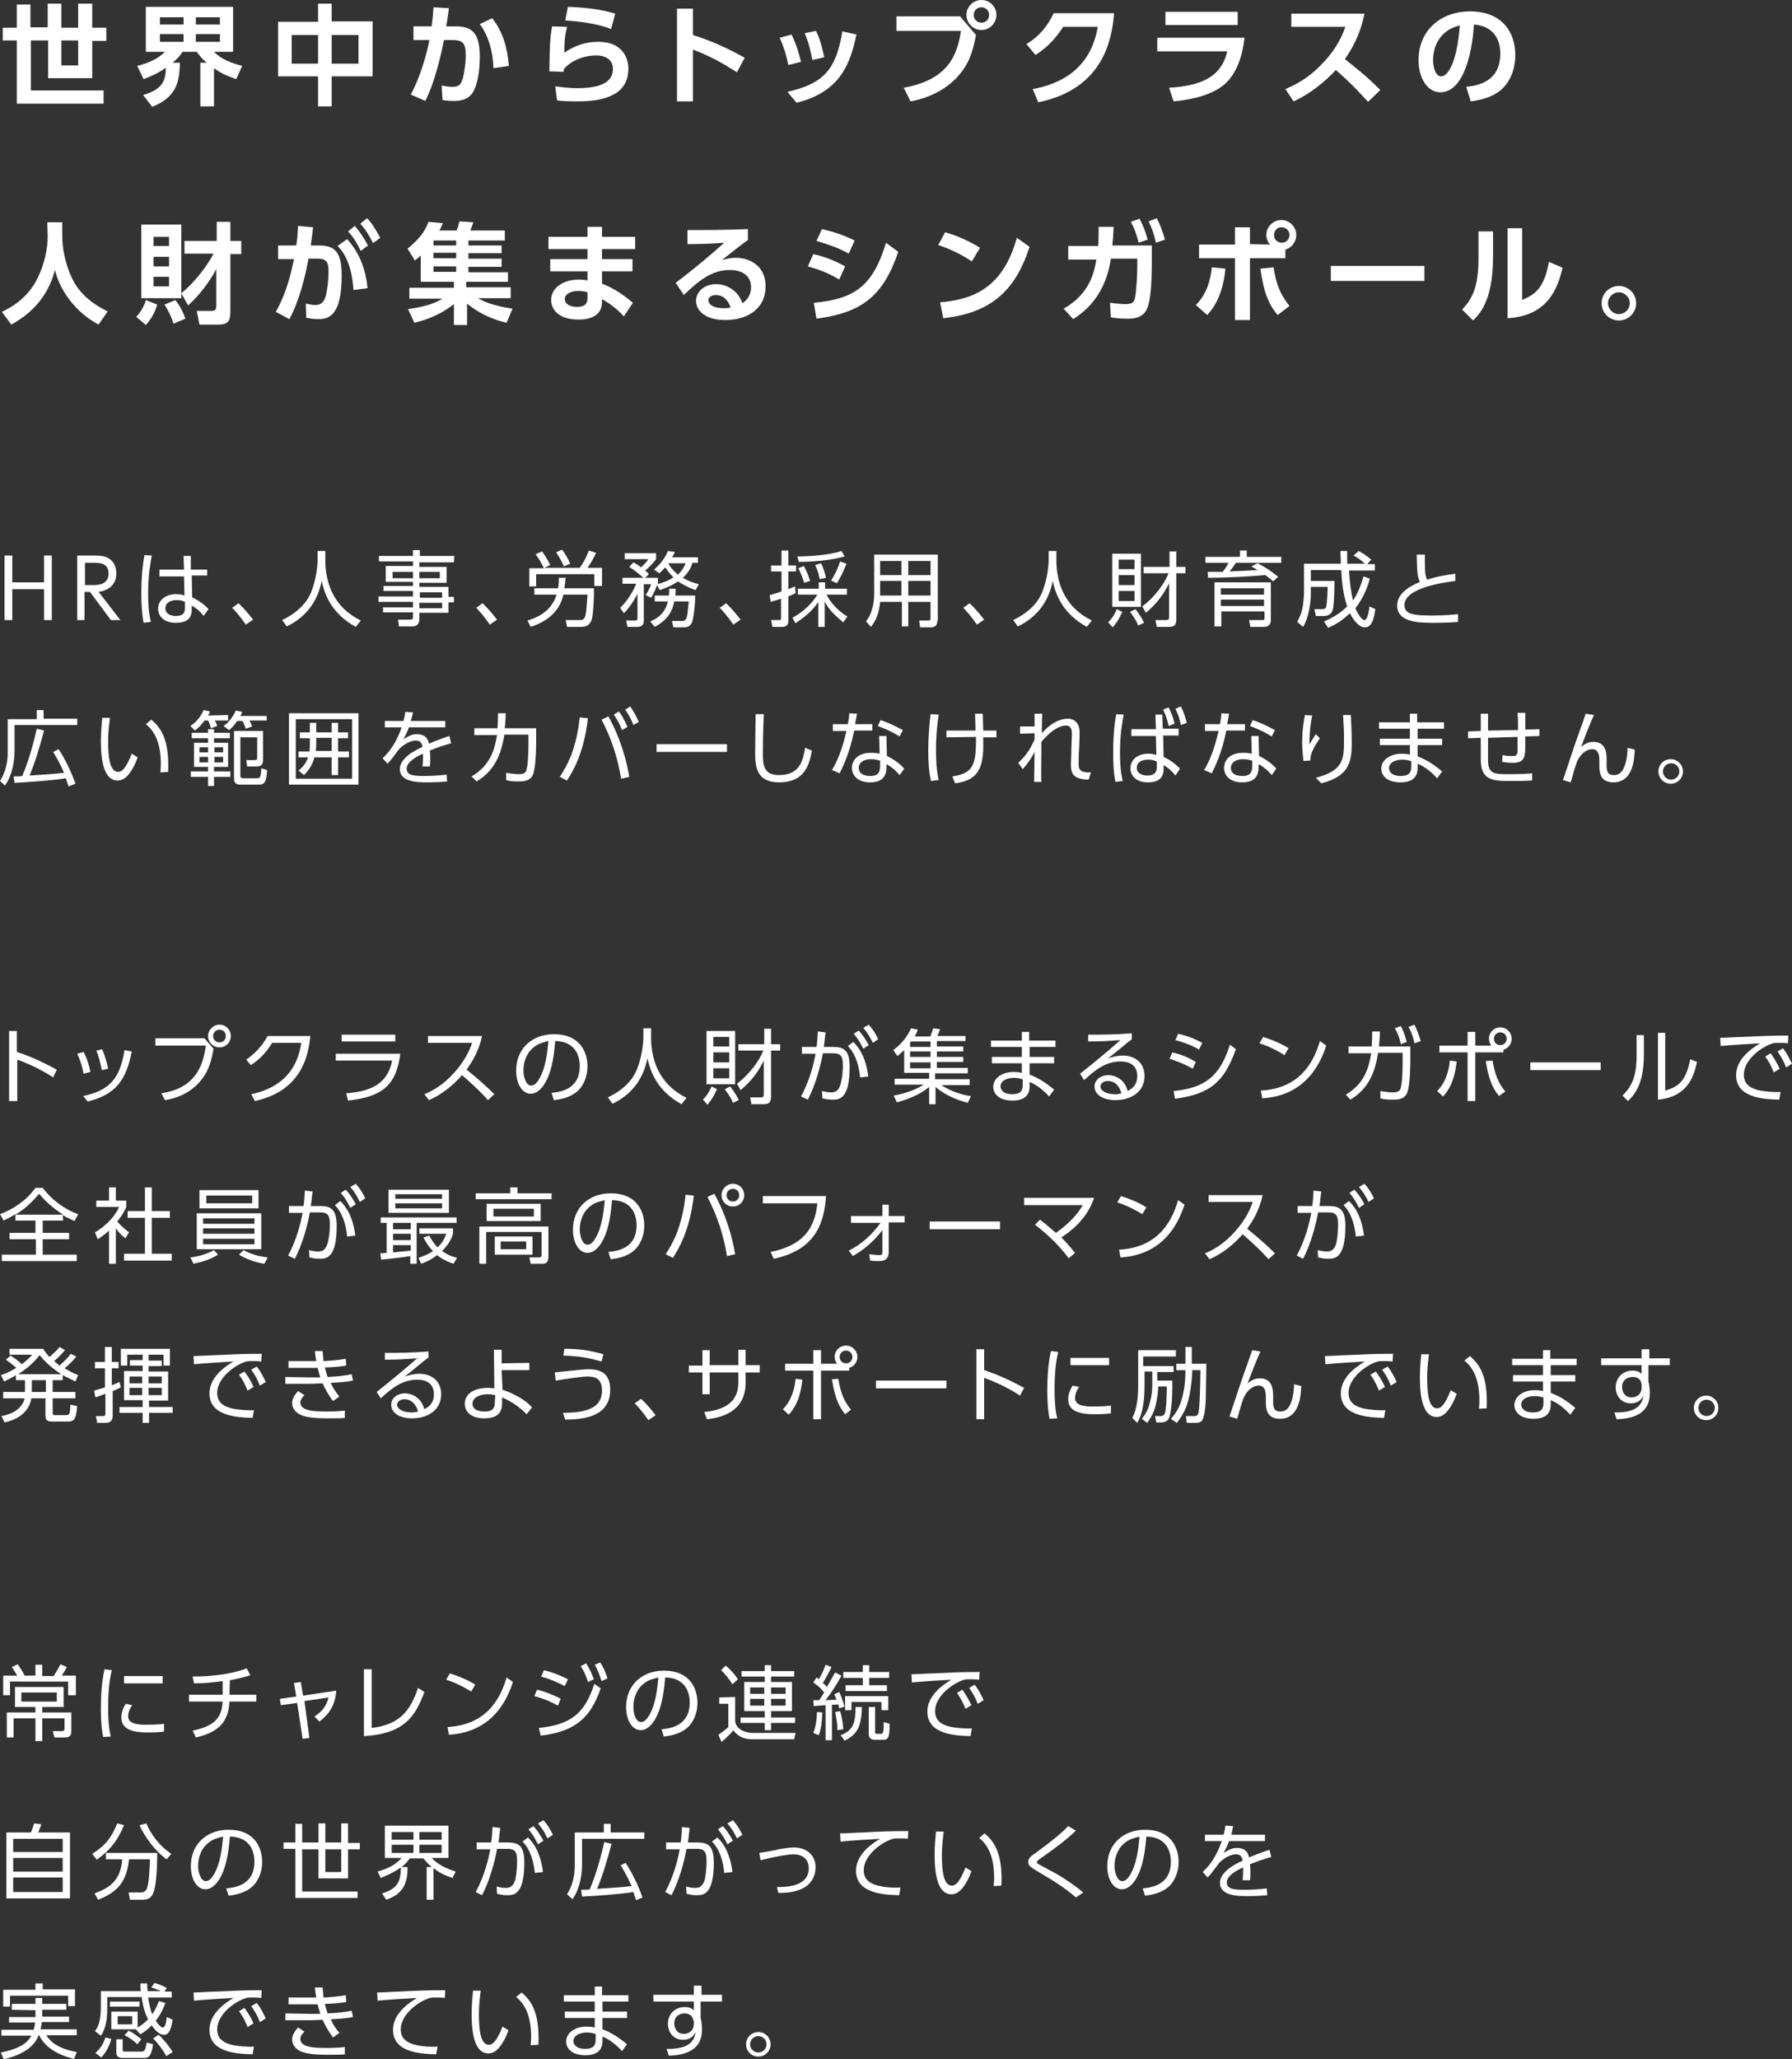 <?xml version="1.0" encoding="UTF-8"?><svg id="_レイヤー_2" xmlns="http://www.w3.org/2000/svg" width="394.4" height="453" viewBox="0 0 394.4 453"><rect x="0" y="0" width="394.4" height="453" fill="#333333" stroke="none"/><g id="_レイヤー_2-2"><g id="_レイヤー_2-2"><path d="m20.3.8v5.3h3.1v2.9h-3.1v8.2h-9.7v-8.3h-3.8v11h16v2.9H3.7v-13.9H.6v-2.8h3.1V1h3v5h3.8V.8h3v5.3h3.7V.8h3.1Zm-6.8,8.1v5.5h3.7v-5.5h-3.7Z" style="fill:#fff; stroke-width:0px;"/><path d="m31.5,20.9c4.1-1.2,5-3,5-6-2.1,1.5-3.9,2.1-4.9,2.5l-1.4-2.9c2.4-.6,4.5-1.5,6.1-3.1h-4.2V1.5h19.2v9.9h-4.2c.8.8,2.3,2.1,6.2,3.1l-1.3,2.9c-.8-.3-2.9-.9-4.9-2.4v8.4h-3v-9.6h1.4c-1.1-.9-1.6-1.6-2.2-2.4h-3.1c-.5.7-.9,1.3-2.2,2.4h1.6c-.1,4.5-.9,7.6-6.1,9.7l-2-2.6Zm3.7-17.1v1.6h5.2v-1.6h-5.2Zm0,3.7v1.7h5.2v-1.7h-5.2Zm7.9-3.7v1.6h5.3v-1.6s-5.3,0-5.3,0Zm0,3.7v1.7h5.3v-1.7h-5.3Z" style="fill:#fff; stroke-width:0px;"/><path d="m70,4.8V.8h3v3.9h9v12.1h-9v6.6h-3v-6.6h-8.8V4.8s8.8,0,8.8,0Zm0,2.9h-5.8v6.3h5.8v-6.3Zm8.9,0h-5.9v6.3h5.9v-6.3Z" style="fill:#fff; stroke-width:0px;"/><path d="m90.4,20.8c2.1-3.8,3.6-9.2,4.1-12h-3.5v-3h4c.2-1.5.3-2.4.4-4.2l3.4.2c-.2,1.3-.2,1.9-.6,4h2.2c3.6,0,5.2,1.6,5.2,6.7,0,1.8-.2,5.1-1.2,7.2-.8,1.8-2.3,2.5-4.4,2.5-1.3,0-2.3-.1-2.6-.2l-.2-3.2c.4.1,1.4.3,2.4.3,1.6,0,1.9-.7,2.3-2,.3-1.2.6-3.2.6-4.9,0-2.7-.6-3.4-3-3.4h-1.8c-.7,3.7-2.1,9.5-4.1,13.4,0,0-3.2-1.4-3.2-1.4Zm18.2-5.8c-.1-3.5-1-7-3-9.7l2.7-1.3c2.4,2.9,3.4,6.7,3.7,10.5,0,0-3.4.5-3.4.5Z" style="fill:#fff; stroke-width:0px;"/><path d="m124.8,5.9c-.4,1.6-.6,2.8-.6,5.7,2.3-1.6,4.7-2.4,7.5-2.4,5.5,0,6.6,3.8,6.6,5.9,0,5.4-4.6,7.2-11.2,7.2-2.2,0-3.6-.1-4.5-.2l-.4-3.1c1.1.1,2.8.4,4.8.4,6.2,0,7.9-1.9,7.9-4.3,0-1.7-1.3-2.9-3.7-2.9-2.8,0-5.6,1.2-7.1,3,0,.3,0,.4-.1.6l-3.1-.1c.1-5.6.1-6.9.6-9.9l3.3.1h0Zm9.7.5c-.7-.3-3.8-1.5-10.1-1.9l.6-3c4.9.2,7.7.7,10.4,1.5l-.9,3.4Z" style="fill:#fff; stroke-width:0px;"/><path d="m162.2,15.9c-3.5-2.2-5.8-3.5-9.7-5v11.4h-3.5V1.9h3.5v5.8c5.4,1.7,9.2,3.8,11.4,5,0,0-1.7,3.2-1.7,3.2Z" style="fill:#fff; stroke-width:0px;"/><path d="m173.5,14.3c-.4-2.1-1-4-1.9-6l2.6-.7c1.2,2.3,1.8,4.9,2.1,6l-2.8.7h0Zm-.2,5.9c8-1.8,10.7-4.9,12.1-13.3l3.1.7c-1.3,6-3.3,12.6-13.2,15l-2-2.4h0Zm5.5-7c-.3-1.5-.7-3.6-1.7-5.9l2.5-.5c.9,1.8,1.5,4.2,1.8,5.8l-2.6.6Z" style="fill:#fff; stroke-width:0px;"/><path d="m211.3,3.6l3.5,4.1c-.6,3.3-1.4,6.2-3.9,9-2,2.3-5.5,4.7-10.5,5.6l-1.5-3c10-1.8,11.8-7.4,12.6-12.5h-14.2v-3.2h14Zm8-.3c0,1.8-1.5,3.3-3.3,3.3s-3.3-1.5-3.3-3.3,1.5-3.3,3.3-3.3,3.3,1.4,3.3,3.3Zm-5,0c0,1,.8,1.7,1.7,1.7s1.7-.7,1.7-1.7-.8-1.7-1.7-1.7-1.7.7-1.7,1.7Z" style="fill:#fff; stroke-width:0px;"/><path d="m227.3,19.6c6.5-1.2,12.8-4.7,14.3-13.7h-7.6c-1.3,2-3.1,4.3-6.1,6.2l-2-2.4c3-1.8,4.8-4.2,6-6.8h13.3c-.4,4.8-1.8,16.6-16.7,19.6l-1.2-2.9Z" style="fill:#fff; stroke-width:0px;"/><path d="m273.9,8.3c-.4,3.8-1.7,8.4-5.1,10.8-1.4,1-4.3,2.6-10.5,3.2l-1-3c6.3-.4,11.4-1.9,12.8-8h-15.4v-3s19.2,0,19.2,0Zm-1.5-5.7v2.9h-15.9v-2.9h15.9Z" style="fill:#fff; stroke-width:0px;"/><path d="m300.3,3c-1,4.9-2.8,7.8-4.3,10,3.6,2.9,4.9,3.9,7.8,6.8l-2.7,2.6c-1.5-1.6-3.5-3.9-7.1-7-2.3,2.5-5.7,5.3-9.3,6.9l-1.8-2.7c3.5-1.5,5.9-3.2,8.5-6s3.9-5.4,4.7-7.7h-11.9v-2.9h16.1Z" style="fill:#fff; stroke-width:0px;"/><path d="m322.7,19.1c3-.3,7.5-1.4,7.5-7.3,0-3.7-2-6.1-5.8-6.4-.4,6.6-2.4,14.9-7.4,14.9-3,0-4.8-3.4-4.8-7,0-6.9,5.2-10.8,11.3-10.8,7.2,0,10,4.7,10,9.6,0,2.8-.9,5.8-3.3,7.8-1.7,1.4-4.1,2.1-6.5,2.4l-1-3.2h0Zm-7.3-5.8c0,1.1.4,3.5,1.8,3.5,1.3,0,3.4-2.5,4.1-11.2-3.7.8-5.9,3.8-5.9,7.7Z" style="fill:#fff; stroke-width:0px;"/><path d="m10.4,48.9h3.3v2.9c0,2.7.6,6.1,2.1,9.3,2.1,4.6,6.5,6.7,7.9,7.4l-2,2.9c-4.8-2.5-8.5-7.3-9.6-12-1.8,6.8-6.2,10.1-9.6,12l-2.1-2.8c3.5-1.6,6.4-4.2,8-7.7,1.3-2.7,2.1-6,2.1-9l-.1-3c.1,0,0,0,0,0Z" style="fill:#fff; stroke-width:0px;"/><path d="m34.6,67c-.5,1.7-1.2,3-2.5,4.5l-2.1-1.8c1-1.1,1.7-2.3,2.1-3.7l2.5,1Zm5.3-2.5v1.1h-8.8v-16.2h8.8v15.1c3.1-2.5,5.8-6.2,7.1-8.7h-6.4v-2.8h7.1v-4.2h3v4.2h2.4v2.9h-2.4v12.3c0,2-.1,3.2-2.6,3.2h-4.2l-.6-3h3c1.2,0,1.3-.3,1.3-1.3v-7.9c-.6,1.1-2.5,4.6-6.2,8,0,0-1.5-2.7-1.5-2.7Zm-6.1-12.4v2h3.4v-2h-3.4Zm0,4.4v2.1h3.4v-2.1h-3.4Zm0,4.4v2.1h3.4v-2.1h-3.4Zm4.8,5.1c1,1.3,1.6,2.4,2.2,4.1l-2.6,1.1c-.4-1.3-1.2-3-2-4.2l2.4-1Z" style="fill:#fff; stroke-width:0px;"/><path d="m60.7,68.6c2.4-4.2,3.4-8.7,4-11.6h-3.5v-3h4c.2-1.2.3-2.1.4-4.3l3.3.3c-.1,1.1-.3,2.5-.5,4h1.9c3.5,0,4.9,1.6,4.9,6.6,0,8.7-2.7,9.6-5.2,9.6-1.2,0-2-.2-2.6-.3l-.1-3.1c.7.1,1.4.3,2.1.3,1.2,0,1.9-.6,2.3-2,.4-1.7.6-3.6.6-5.1,0-1.7,0-3.1-2.3-3.1h-2.1c-.8,4.3-2,9.1-4.2,13.3,0,0-3-1.6-3-1.6Zm17.1-4.8c-.4-6.3-2.6-8.8-3.5-9.7l2.1-1.5c2.9,3.2,4.1,6.9,4.5,10.8l-3.1.4Zm.3-14.1c1.2,1.4,2,2.7,2.9,4.3l-1.6,1.2c-.9-1.8-1.5-2.9-2.8-4.3l1.5-1.2Zm2.7-1.7c1.2,1.3,1.8,2.4,2.9,4.3l-1.6,1.2c-.9-1.8-1.5-2.8-2.8-4.3l1.5-1.2Z" style="fill:#fff; stroke-width:0px;"/><path d="m111.5,71c-1.3-.3-5-1.2-8.7-4.2v4.7h-2.9v-4.6c-3.7,2.9-7.2,3.7-8.7,4.1l-1.4-3c4.1-.6,5.9-1.3,7.6-2.3h-7.3v-2.4h9.8v-1.3h-7.3v-5.8c-.5.5-.8.7-1.3,1.1l-1.6-2.6c3.2-2.6,4.1-4.5,4.6-5.9l3.2.3c-.3.6-.5,1.1-.8,1.6h3.8c.4-1,.4-1.2.6-2l3.1.2c-.2.5-.6,1.6-.7,1.8h7.6v2.2h-8v1.1h7.3v1.7h-7.3v1.2h7.3v1.8h-7.3v1.2h8.7v2.1h-9.2v1.2h9.8v2.4h-7.2c1.3.7,3,1.6,7.6,2.3,0,0-1.3,3.1-1.3,3.1Zm-16.1-18.1v1.1h5v-1.1h-5Zm0,2.7v1.2h5v-1.2h-5Zm0,3v1.2h5v-1.2h-5Z" style="fill:#fff; stroke-width:0px;"/><path d="m139.8,52.1v2.7h-7.3v2.2h6.7v2.7h-6.7v2.7c2.9,1.1,5.1,2.8,6.8,4.2l-2,3c-1.9-2.1-3.6-3.1-4.8-3.8v.8c-.1,2.9-2.7,3.7-5.1,3.7-5,0-6.1-2.7-6.1-4.3,0-2.6,2.5-4.5,6.2-4.5.8,0,1.4.1,1.8.2v-2h-8.2v-2.7h8.2v-2.2h-8.6v-2.7h8.6v-2.2h3.2v2.2h7.3Zm-10.5,12.2c-.3-.1-1.1-.3-2-.3-1.7,0-3,.7-3,1.8,0,.3.2,1.7,2.7,1.7,1.2,0,2.3-.3,2.3-1.9v-1.3Z" style="fill:#fff; stroke-width:0px;"/><path d="m164.6,52.8c-1.3.9-3.8,2.9-5.7,4.4,1.1-.3,2.2-.5,3-.5,2.9,0,6.6,1.6,6.6,6.3s-3.7,7.4-8.9,7.4c-4.4,0-6.4-2.1-6.4-4.2s1.9-3.7,4.4-3.7c2.2,0,4.8,1.3,5.8,4.2,1.4-.9,1.9-2.3,1.9-3.5,0-2.2-1.5-3.8-4.7-3.8-3.7,0-6.5,2-10.1,5.5l-1.8-2.7c1-.7,5.2-3.9,10.7-8.8-2.6.2-5,.3-8.1.3v-3.1c5.3,0,7.6,0,13.3-.2v2.4h0Zm-7.1,12.1c-1,0-1.6.6-1.6,1.1,0,1.1,1.3,1.8,3.4,1.8.8,0,1.3-.1,1.5-.2-.6-1.6-1.6-2.7-3.3-2.7h0Z" style="fill:#fff; stroke-width:0px;"/><path d="m184.7,61.5c-2.6-1.6-4.8-2.3-6.9-2.9l1.2-2.7c1.4.3,4,1,7,2.7l-1.3,2.9Zm-5.6,5.1c8.9-.8,13-3.6,15.9-13.2l2.7,2c-3.3,9.7-8,13.4-18,14.7l-.6-3.5h0Zm7.7-10.8c-2.5-1.4-4.5-2-7.1-2.8l1.2-2.6c2.6.6,4.5,1.2,7.2,2.5l-1.3,2.9h0Z" style="fill:#fff; stroke-width:0px;"/><path d="m213.9,57.5c-1.1-.7-3.5-2.3-7.4-3.6l1.5-2.8c1.8.5,4.4,1.4,7.7,3.4,0,0-1.8,3-1.8,3Zm-7,9c7.1-.6,13.8-3,16.9-14.2l2.8,2c-2.9,8.9-7.8,14.5-19,15.7l-.7-3.5Z" style="fill:#fff; stroke-width:0px;"/><path d="m234.1,67.9c5.8-3.3,6.7-8,7.2-10.8h-6.2v-3h6.6c.1-1.5.1-2.4.1-4.2h3.3c-.1,1.7-.1,2.5-.3,4.1h8.7v3.9c0,2.6-.1,7.8-1,9.9-.9,2.3-3.3,2.3-4.4,2.3-1.9,0-3.1-.2-3.6-.3l-.2-3.2c.9.1,2.1.3,3.4.3,1.6,0,1.9-.5,2.1-1.4.3-1.3.5-5,.5-7v-1.6h-5.8c-1.2,8-5.5,11.5-8.3,13.3,0,0-2.1-2.3-2.1-2.3Zm16.7-19.8c.8,1.5,1.2,2.6,1.8,4.6l-2,.7c-.5-1.9-.8-2.9-1.7-4.6l1.9-.7Zm3.8-.1c.8,1.6,1.2,2.7,1.8,4.7l-2,.7c-.4-1.9-.8-3-1.6-4.7l1.8-.7h0Z" style="fill:#fff; stroke-width:0px;"/><path d="m263.2,67.1c2.4-2.4,3.3-5.7,3.5-8.3l3,.3c-.3,3.4-1.3,7.3-4,10.2l-2.5-2.2Zm16.3-13.3c-.5-.6-.8-1.4-.8-2.1,0-1.8,1.5-3.3,3.3-3.3s3.3,1.5,3.3,3.3c0,1.5-1,2.8-2.4,3.2v1.9h-7.8v13.6h-3.3v-13.6h-7.9v-3h7.9v-3.8h3.3v3.7l4.4.1c0-.1,0,0,0,0Zm.8,5c.5,3.1,1.1,5.5,3.5,8.5l-2.6,2c-2.2-2.6-3.1-5.3-3.8-10.2,0,0,2.9-.3,2.9-.3Zm.1-7.1c0,1,.8,1.7,1.7,1.7,1,0,1.7-.8,1.7-1.7,0-1-.8-1.7-1.7-1.7-.9-.1-1.7.7-1.7,1.7Z" style="fill:#fff; stroke-width:0px;"/><path d="m313.5,58.5v3.3h-20.6v-3.3h20.6Z" style="fill:#fff; stroke-width:0px;"/><path d="m328.6,56.4c0,8.9-2.4,12.2-4.4,14.1l-2.4-2.4c2.2-2.4,3.6-4.8,3.6-11.4v-5.8h3.2v5.5h0Zm6.4,9.6c2.4-1.1,4.8-2.1,5.9-8.4l3,1.3c-1,4.3-3.1,10.6-12.1,11.1v-19.8h3.2v15.8Z" style="fill:#fff; stroke-width:0px;"/><path d="m360.1,66.7c0,2.1-1.7,3.8-3.8,3.8s-3.8-1.7-3.8-3.8,1.7-3.8,3.8-3.8,3.8,1.7,3.8,3.8Zm-6.2,0c0,1.3,1.1,2.4,2.4,2.4s2.4-1.1,2.4-2.4-1.1-2.4-2.4-2.4-2.4,1.1-2.4,2.4Z" style="fill:#fff; stroke-width:0px;"/><path d="m9.7,128.1v-5.9h1.7v14.2h-1.7v-6.8H2.7v6.8h-1.7v-14.2h1.7v5.9h7Z" style="fill:#fff; stroke-width:0px;"/><path d="m20.9,122.2c1.1,0,2,.1,2.8.5,1.7.9,1.9,2.5,1.9,3.5,0,2.4-1.7,3.7-3.9,4l4.8,6.2h-2.1l-4.6-6.2h-1.2v6.2h-1.6v-14.2h3.9Zm-2.2,1.6v4.9h1.9c.9,0,3.3-.1,3.3-2.5s-2.1-2.4-3.3-2.4c0,0-1.9,0-1.9,0Z" style="fill:#fff; stroke-width:0px;"/><path d="m33.4,122.2c-.3,1.8-.8,4.2-.8,8.3,0,2.1.1,4.2.6,6.3l-1.6.2c-.4-2.2-.5-4.4-.5-6.6,0-2.8.2-5.5.7-8.3,0,0,1.6.1,1.6.1Zm12.2,2.9v1.5h-3.4l.1,4.8c1.5.7,2.8,1.7,3.6,2.6l-1.1,1.5c-.7-1-1.6-1.7-2.6-2.3v.7c0,1,0,3.1-3.5,3.1-2.8,0-3.9-1.6-3.9-3.1,0-1.9,1.7-3.2,3.9-3.2.9,0,1.3.1,1.9.3l-.1-4.2h-5.4v-1.5h5.4l-.1-3h1.6v3h3.6v-.2Zm-4.9,7.3c-.4-.2-.9-.4-1.8-.4-1.2,0-2.5.5-2.5,1.8,0,1.4,1.4,1.7,2.3,1.7,2,0,2-1.1,2-2v-1.1Z" style="fill:#fff; stroke-width:0px;"/><path d="m54.1,137.4c-1.3-1.9-2.4-3.1-3-3.7l1.4-1c1.2,1.1,2.4,2.6,3.2,3.6l-1.6,1.1h0Z" style="fill:#fff; stroke-width:0px;"/><path d="m71.6,121.3v2.2c0,2.4.6,5.3,1.8,7.4,1.2,2.2,3,4.1,6,5.6l-1.1,1.4c-5.1-2.8-6.8-6.8-7.5-10.1-1,5-3.9,8.2-7.7,10l-1-1.4c3.3-1.6,5.4-3.7,6.4-6.2,1.2-3,1.4-6.2,1.4-6.8v-2.2h1.7v.1Z" style="fill:#fff; stroke-width:0px;"/><path d="m99.9,123.7h-7.6v1h6v3.5h-6v.9h6.4v2.2h1.2v1.2h-1.2v2.3h-6.4v1.4c0,.6-.2,1.6-1.6,1.6h-2.9l-.2-1.5h2.7c.5,0,.6-.2.6-.6v-1h-6.6v-1.1h6.6v-1.2h-7.6v-1.2h7.6v-1.2h-6.5v-1.1h6.5v-.9h-6v-3.5h6v-1h-7.5v-1.2h7.5v-1.3h1.5v1.3h7.6l-.1,1.4h0Zm-9,2.1h-4.5v1.4h4.5v-1.4Zm5.9,0h-4.5v1.4h4.5v-1.4Zm.5,4.5h-4.9v1.2h4.9v-1.2Zm0,2.3h-5v1.2h5v-1.2Z" style="fill:#fff; stroke-width:0px;"/><path d="m107.8,137.4c-1.3-1.9-2.4-3.1-3-3.7l1.4-1c1.2,1.1,2.4,2.6,3.2,3.6l-1.6,1.1h0Z" style="fill:#fff; stroke-width:0px;"/><path d="m130.2,136.4c-.3.8-.9,1.5-2.2,1.5h-3.2l-.3-1.5h3.2c.2,0,.8,0,1.1-.8.3-1.1.4-3.6.5-4.8h-5.3c-.3,1.3-1.3,5.2-7.2,7.1l-.7-1.4c1.6-.5,5.2-1.7,6.4-5.7h-4.9v-1.4h5.2c.2-.9.2-1.7.2-2.3h1.5c-.1.6-.1,1.2-.3,2.3h6.5c.1,2.3-.2,6.2-.5,7h0Zm.6-7.4v-2.7h-12.8v2.7h-1.5v-4h3.2c-.4-1-1.2-2.2-1.8-3.1l1.4-.6c.4.5,1.3,1.9,1.8,3l-1.3.6h7.8c.8-1.1,1.3-2,2-3.8l1.6.5c-.6,1.3-1.1,2.2-1.9,3.3h3.2v4h-1.7v.1h0Zm-6.7-4.4c-.2-.5-.5-1.3-1.7-3.1l1.3-.6c.6.8,1.3,1.9,1.8,3.1,0,0-1.4.6-1.4.6Z" style="fill:#fff; stroke-width:0px;"/><path d="m143.9,125.3c1.6-1.2,2.8-3.2,3.1-4.1l1.5.2c-.1.4-.2.6-.6,1.2h5.7v1.2h-1.2c-.2.7-.6,1.9-2.1,3.3,1.5.9,2.7,1.2,3.5,1.4l-.7,1.3c-1-.3-2.3-.9-3.9-1.9-1.6,1.1-3.1,1.6-4,1.9l-.6-1.1c0,.1-.5,1.5-1.3,2.8l-1.2-.6c.4-.6.9-1.4,1.2-2.4h-1.6v8c0,1-.5,1.4-1.5,1.4h-2.1l-.3-1.4h1.9c.3,0,.6,0,.6-.5v-5.4c-1.1,2.3-2.5,3.8-3,4.3l-.8-1.2c1.5-1.4,3-3.8,3.5-5.3h-3v-1.3h4.6c-1.1-1-1.9-1.6-3.1-2.4l.9-1c.5.3.8.4,1.7,1.1.3-.3,1.1-1,1.6-1.8h-5.2v-1.3h6.9v1.3c-.7,1-2.2,2.4-2.4,2.5.4.4.6.5.8.8l-.8.8h2.8v1.2c0,.1-.1.2-.1.2,1-.3,2.2-.6,3.5-1.5-1-1-1.5-1.8-1.8-2.2-.7.8-.9,1-1.3,1.3l-1.2-.8h0Zm9.1,5.7c0,2.4-.4,5.1-.7,5.9-.3.6-.6,1.1-1.8,1.1h-2.3l-.3-1.4h2.2c.6,0,.8-.2,1-.7.3-.8.4-3.1.5-3.6h-3.2c-.4,2.2-1.5,4.1-4.3,5.6l-1-1.2c2.7-1.1,3.5-2.8,3.9-4.4h-2.9v-1.3h3.1c.1-.5.1-1,.1-1.5h1.4c0,.7,0,1-.1,1.5h4.4Zm-5.9-7.1h0c.2.5.8,1.4,2.1,2.5,1.1-1,1.5-2,1.7-2.5h-3.8Z" style="fill:#fff; stroke-width:0px;"/><path d="m161.4,137.4c-1.3-1.9-2.4-3.1-3-3.7l1.4-1c1.2,1.1,2.4,2.6,3.2,3.6l-1.6,1.1h0Z" style="fill:#fff; stroke-width:0px;"/><path d="m175.1,130.5c-.4.2-.7.3-1.6.7v5.5c0,1-.8,1.2-1.3,1.2h-2.2l-.3-1.5h1.8c.4,0,.4-.1.4-.4v-4.3c-.9.3-1.6.5-2.3.7l-.2-1.5c1.2-.3,1.8-.5,2.6-.8v-4.4h-2.3v-1.3h2.3v-3.3h1.5v3.3h1.7v1.3h-1.7v3.9c.7-.3,1-.4,1.5-.6l.1,1.5h0Zm-.7,5.4c1.4-.8,3.7-2.2,5.5-5.1h-4.3v-1.3h4.6v-1.4h1.4v1.4h4.8v1.3h-4.5c1.6,3,3.9,4.4,4.6,4.8l-.9,1.3c-2.6-2.1-3.5-3.4-4.1-4.6v5.6h-1.4v-5.5c-1.4,2.1-3,3.3-5,4.7l-.7-1.2h0Zm1.1-13.5c2.5,0,7.2-.3,9.7-1.2l.7,1.2c-3,.9-7.5,1.2-10.1,1.2l-.3-1.2h0Zm1.5,5.8c-.4-1.3-.8-2.2-1.3-3.2l1.2-.5c.7,1.2,1,2.1,1.4,3.3l-1.3.4h0Zm3.4-.8c-.1-.4-.3-1.8-1-3.1l1.3-.4c.2.4.6,1.1,1.1,3.2l-1.4.3h0Zm2.5.3c.9-1.3,1.7-3.2,2-4.2l1.4.5c-.7,1.8-1.2,2.8-2.1,4.3l-1.3-.6h0Z" style="fill:#fff; stroke-width:0px;"/><path d="m206.3,136.5c0,1.3-.8,1.5-1.4,1.5h-2.4l-.2-1.5h2.1c.3,0,.4-.2.4-.5v-3.6h-4.9v5.4h-1.4v-5.4h-4.8c-.2,2.2-.7,3.8-2,5.5l-1.1-1.2c.5-.7,1.8-2.4,1.8-6.3v-8.4h14v14.5h-.1Zm-7.9-8.7h-4.7v3.2h4.7v-3.2Zm0-4.4h-4.7v3.1h4.7v-3.1Zm6.4,0h-4.9v3.1h4.9v-3.1Zm0,4.4h-4.9v3.2h4.9v-3.2Z" style="fill:#fff; stroke-width:0px;"/><path d="m215,137.4c-1.3-1.9-2.4-3.1-3-3.7l1.4-1c1.2,1.1,2.4,2.6,3.2,3.6l-1.6,1.1h0Z" style="fill:#fff; stroke-width:0px;"/><path d="m232.5,121.3v2.2c0,2.4.6,5.3,1.8,7.4,1.2,2.2,3,4.1,6,5.6l-1.1,1.4c-5.1-2.8-6.8-6.8-7.5-10.1-1,5-3.9,8.2-7.7,10l-1-1.4c3.3-1.6,5.4-3.7,6.4-6.2,1.2-3,1.4-6.2,1.4-6.8v-2.2h1.7v.1h0Z" style="fill:#fff; stroke-width:0px;"/><path d="m243.9,136.9c.6-.6,1.2-1.3,1.9-2.9l1.2.6c-.2.4-.9,2.1-2.1,3.4l-1-1.1h0Zm7.2-15.1v11.7h-6.3v-11.7h6.3Zm-1.4,1.3h-3.5v2.1h3.5v-2.1Zm0,3.4h-3.5v2.2h3.5v-2.2Zm0,3.5h-3.5v2.2h3.5v-2.2Zm.8,7.6c-.4-1.2-1.5-2.6-1.8-3l1.2-.6c.5.6,1.4,1.9,1.9,3l-1.3.6h0Zm.9-4.2c2.9-2.2,4.9-5.1,5.8-7.3h-5.5v-1.4h5.7v-3.4h1.5v3.4h2v1.4h-2v9.9c0,1.3-.2,1.9-1.7,1.9h-2.6l-.3-1.5h2.2c.8,0,.8-.2.8-.8v-7.3c-1.7,3.5-3.7,5.3-5.1,6.5l-.8-1.4h0Z" style="fill:#fff; stroke-width:0px;"/><path d="m276.8,123.9c1.4.7,3.4,2,4.5,3l-1.1,1c-.5-.5-.8-.7-1.7-1.4-3,.3-8.9.6-12.6.6l-.1-1.3h3.3c.8-1,1-1.5,1.3-2h-5.1v-1.3h7.6v-1.4h1.5v1.4h7.6v1.3h-10c-.6.9-.7,1.1-1.4,1.9,2.3-.1,2.7-.1,6.2-.3-.5-.3-.7-.4-1.4-.8l1.4-.7h0Zm2.9,12.5c0,.7-.3,1.5-1.5,1.5h-3l-.3-1.5h2.9c.5,0,.5-.1.5-.5v-1.4h-9.5v3.3h-1.5v-9.7h12.4v8.3h0Zm-1.5-7h-9.5v1.4h9.5v-1.4Zm0,2.5h-9.5v1.4h9.5v-1.4Z" style="fill:#fff; stroke-width:0px;"/><path d="m299,121.2c1.2.6,1.9,1.2,2.8,1.9l-.9,1h1.7v1.4h-5.7c.1,2,.4,4.7.9,6.6,1.1-1.7,1.7-3.3,2.3-5.3l1.4.5c-.4,1.3-1.2,4-3.2,6.5.5,1.2,1.4,2.6,2,2.6.7,0,1-2.1,1.1-3l1.3.6c-.5,3.7-1.5,4-2.4,4-1.6,0-3-2.7-3.2-3.1-1.5,1.4-2.7,2.3-4.8,3.2l-.9-1.4c.9-.4,3.1-1.3,5.1-3.3-.9-2.6-1.2-5.6-1.3-8h-6.7v2.4h5.2c0,.1,0,5.2-.4,6.4-.1.4-.5,1.3-1.9,1.3h-1.8l-.3-1.5h1.8c.6,0,.8-.4.8-.7.2-.8.3-3.6.3-4.2h-3.7v1.3c0,2.4-.5,5.5-1.7,7.5l-1.3-1.1c.3-.6.8-1.4,1.1-2.8.3-1.3.4-3.3.4-3.6v-6.4h8.1c0-1.4-.1-2-.1-2.8h1.5v2.8h3.9c-1-.9-1.4-1.2-2.5-1.8l1.1-1h0Z" style="fill:#fff; stroke-width:0px;"/><path d="m320.3,127.8c-1.5.2-11.2,1.3-11.2,5.3,0,2.1,2.2,2.3,6.1,2.3,3,0,4.6-.2,5.7-.3v1.7c-1.2.1-2.8.2-5.3.2-3.1,0-8.1,0-8.1-3.8,0-3.1,3.7-4.6,5-5.2-.6-1.2-.6-2.2-.7-6h1.8v1.9c0,1.9.1,2.9.5,3.6,1.9-.6,3.4-.9,6.2-1.3v1.6Z" style="fill:#fff; stroke-width:0px;"/><path d="m8.1,158.1v-1.9h1.5v1.9h7.4v1.4H3.2v5.6c0,2.4-.5,5.4-2.1,7.7L0,171.8c1.2-1.9,1.7-4.1,1.7-6.2v-7.4h6.4v-.1Zm4.8,6.7c1.4,2.1,2.9,5.2,3.7,7.6l-1.5.6c-.2-.6-.4-1.1-.6-1.8-3,.5-8.9.9-11.3,1l-.2-1.4c1.1,0,1.5,0,1.9-.1.8-1.9,2-5.1,3.2-10.4l1.6.4c-.9,3.3-1.9,6.9-3.2,9.9,3-.2,4.9-.3,7.6-.6-.6-1.4-1.2-2.6-2.4-4.6l1.2-.6h0Z" style="fill:#fff; stroke-width:0px;"/><path d="m24.2,157.9c-.1,1.1-.4,2.7-.4,5.2,0,2.8.2,6.7,2.2,6.7.8,0,1.7-.7,3-4l1.3.8c-.6,1.7-1.4,3.2-2.4,4.2-.4.4-1.1.9-2,.9-2.9,0-3.7-4-3.7-8.7,0-2,.2-3.9.3-5.1h1.7Zm11.1,12c0-.5.1-1,.1-1.8,0-4.7-1.4-7.3-3.3-8.8l1.2-1c2.1,1.8,4,4.3,3.7,11.5l-1.7.1Z" style="fill:#fff; stroke-width:0px;"/><path d="m50.2,157.3v1.2h-2.9c.2.4.4.8.5,1.2l-1.4.5c-.2-.9-.4-1.3-.6-1.7h-.8c-1,1.4-1.7,1.9-2.1,2.2l-1-1c1.3-.9,2.3-2,2.9-3.5l1.4.3c-.1.4-.2.5-.4.9l4.4-.1h0Zm-4.4,3.9v-.8h1.3v.8h3.5v1.2h-3.5v1h3.1v5.3h-3.1v1h3.6v1.2h-3.6v2h-1.3v-2h-3.8v-1.2h3.8v-1h-3.1v-5.3h3.1v-1h-3.6v-1.2h3.6Zm0,3.2h-1.9v1.1h1.9v-1.1Zm0,2.1h-1.9v1.2h1.9v-1.2Zm3.3-2.1h-1.9v1.1h1.9v-1.1Zm0,2.1h-1.9v1.2h1.9v-1.2Zm9.6-9.2v1.2h-3.8c.3.5.4.8.6,1.3l-1.4.5c-.1-.4-.5-1.2-.7-1.7h-1.2c-.9,1.3-1.4,1.7-1.8,2l-1.2-.9c1.2-.8,2.1-2.1,2.7-3.4l1.4.3c-.1.4-.2.5-.4.9h5.8v-.2h0Zm-.8,9.8c0,1.2-.5,1.5-1.5,1.5h-2l-.2-1.4h1.8c.6,0,.6-.2.6-.5v-4.5h-3.7v8.4c0,.4.1.6.8.6h2.8c.8,0,.9-.2,1-2.2l1.3.4c-.2,2.6-.5,3.2-1.9,3.2h-3.8c-.7,0-1.6,0-1.6-1.4v-10.4h6.4v6.3h0Z" style="fill:#fff; stroke-width:0px;"/><path d="m78.9,156.9v15.7h-15.3v-15.7h15.3Zm-13.8,1.3v13.1h12.4v-13.1h-12.4Zm3.1.8h1.4v2.1h3.4v-2.1h1.4v2.1h2.2v1.3h-2.2v2.9h2.4v1.3h-2.4v3.9h-1.4v-3.9h-3.8c-.5,2-1.6,3.2-2.3,3.9l-1.2-1c.5-.4,1.6-1.3,2.1-2.9h-2.1v-1.3h2.4c.1-.6.1-1.2.1-1.5v-1.4h-2.2v-1.3h2.2v-2.1Zm1.4,4.6c0,.7-.1,1.3-.1,1.6h3.5v-2.9h-3.4v1.3h0Z" style="fill:#fff; stroke-width:0px;"/><path d="m98,158.6v1.4h-8c-.4,1.1-.7,1.7-1.2,2.6,1.3-.8,2-1.1,2.9-1.1,1.2,0,2.4.4,2.7,2.1.4-.2,2.9-1.2,4.5-1.7l.4,1.6c-1.5.4-2.7.8-4.7,1.6.1.6.1,1.4.1,2.1,0,.3,0,.8-.1,1.4h-1.6c0-.4.1-1.1.1-1.7v-1.1c-1.4.6-3.6,1.8-3.6,3.3,0,1.6,2,1.6,4,1.6,1.4,0,3.1-.1,4.8-.3l.1,1.5c-1,.1-2.6.2-4.3.2-2,0-6.1,0-6.1-2.9,0-2.4,3.2-4.1,5-4.9-.2-1.1-.7-1.4-1.5-1.4-1,0-2.3.6-3.6,1.8-.8,1.1-2,2.7-2.6,3.3l-1.1-1.2c1.6-1.5,3-3.4,4.2-6.8h-3.7v-1.4h4.1c.1-.5.3-1,.4-2l1.7.1c-.1.6-.2,1-.5,1.9h7.6Z" style="fill:#fff; stroke-width:0px;"/><path d="m103.8,170.8c4-2.4,5-5.6,5.6-9.1h-5v-1.5h5.1c.1-1.5.1-2.2.1-3.3h1.7c0,1.3-.1,1.9-.2,3.3h6.9v3c0,.5,0,5.5-.7,7.2-.6,1.5-2.3,1.5-3.1,1.5-1.5,0-2.2-.1-2.8-.3v-1.6c.8.1,1.7.3,2.8.3,1.3,0,1.6-.5,1.7-1.1.4-1.3.4-5,.4-5.9v-1.7h-5.3c-.6,3.9-1.9,7.8-6.1,10.3l-1.1-1.1h0Z" style="fill:#fff; stroke-width:0px;"/><path d="m129.4,158c-.9,7.8-3.4,11.8-4.6,13.7l-1.6-.8c1.5-2.3,3.6-5.8,4.4-13.1l1.8.2h0Zm7.3,13.3c-.7-4.2-1.9-8.4-4.3-13l1.5-.7c1.2,2.1,3.5,6.8,4.6,13.3l-1.8.4Zm-.5-14.8c.5.6,1.1,1.6,1.9,3.4l-1.2.7c-.6-1.5-1-2.2-1.8-3.4l1.1-.7Zm2.5-1.1c.7,1,1.2,1.9,1.9,3.4l-1.2.7c-.5-1.4-1-2.2-1.8-3.4l1.1-.7Z" style="fill:#fff; stroke-width:0px;"/><path d="m160,163.7v1.7h-15.5v-1.7h15.5Z" style="fill:#fff; stroke-width:0px;"/><path d="m168.1,157.1c-.2,4.9-.2,7-.2,8.7,0,2.3.1,4.7,3.5,4.7,4.7,0,5.3-3.2,5.8-6l1.5.6c-.6,3.3-1.7,7-7.2,7-4.9,0-5.3-3.3-5.3-6.4,0-1.4.1-7.3.1-8.6h1.8Z" style="fill:#fff; stroke-width:0px;"/><path d="m192,159.2v1.5h-4c-1,5-2.5,8-3.2,9.4l-1.7-.7c1.9-3.1,2.7-6.6,3.2-8.6h-3v-1.5h3.3c.2-1.2.3-1.6.3-2.4l1.7.1c-.1.9-.2,1-.4,2.3h3.8v-.1h0Zm3.2,7.1c1.5.7,3,1.8,3.8,2.8l-1,1.4c-1.2-1.4-2.3-2.1-2.9-2.4v.7c0,2.7-1.8,3.3-3.6,3.3-2.7,0-4-1.5-4-3.2,0-1.4,1-3.3,4.2-3.3.9,0,1.5.1,1.9.2l-.1-3.9h1.6l.1,4.4Zm-1.6,1c-.4-.1-1-.3-1.9-.3-1.8,0-2.7.9-2.7,1.9,0,1.8,2.2,1.8,2.6,1.8,1.8,0,2.1-1,2.1-2.2v-1.2h-.1Zm4.4-5.3c-1.8-1.1-3.2-1.7-4.8-2.3l.6-1.3c1.8.6,3,1.2,4.9,2.2l-.7,1.4h0Z" style="fill:#fff; stroke-width:0px;"/><path d="m206.6,157.2c-.2,1.3-.6,4.1-.6,7.8,0,2.1.1,4.4.6,6.6l-1.7.2c-.5-2.2-.6-4.5-.6-6.7,0-2.8.2-5.2.5-8l1.8.1h0Zm1.7,5v-1.5h6.4c0-.8-.1-2.8-.1-3.7h1.7c0,.6.1,3.2.1,3.7h2.9v1.5h-2.9c.1,5.5-.2,9.4-6.2,10.1l-.6-1.5c4.4-.7,5.3-2.2,5.2-8.7l-6.5.1h0Z" style="fill:#fff; stroke-width:0px;"/><path d="m224.1,167.8c1.9-1.7,2.8-3.4,3.6-5.1v-1.4l-3.2.1v-1.6h3.2v-2.8h1.7c-.1,1.4-.1,3.2-.1,4.3,2.2-2.5,4.2-3.2,5.7-3.2,1.6,0,2.6,1.1,2.6,2.9v1.1l-.1,2.6c-.1,1.4-.1,2.4-.1,3,0,1.4,0,2.3,2.7,2.2l-.5,1.6c-3.6-.1-3.9-1.4-3.9-3.6,0-.6.1-1.3.1-3.3l.1-2.6c.1-1.3-.1-2.4-1.3-2.4-1,0-2.9.6-5.4,3.6,0,4.5-.1,7.8,0,8.8h-1.6c0-.9.1-5.5.1-6.6-.6,1.2-1.3,2.3-2.6,3.8l-1-1.4h0Z" style="fill:#fff; stroke-width:0px;"/><path d="m247.3,157.2c-.3,1.8-.8,4.2-.8,8.3,0,2.1.1,4.2.6,6.3l-1.6.2c-.5-2.3-.5-5.1-.5-6.6,0-4.2.4-7,.7-8.3l1.6.1Zm7,0h1.5l.1,3.1h3.5v1.5h-3.4l.1,4.7c1.5.7,2.8,1.7,3.6,2.6l-1,1.5c-1-1.3-2.2-2.1-2.6-2.3v.7c0,1.7-.6,3.1-3.5,3.1-2.7,0-3.8-1.6-3.8-3.1,0-1.9,1.6-3.2,3.9-3.2.9,0,1.3.1,1.8.3l-.1-4.2h-5.4v-1.5h5.4l-.1-3.2h0Zm.2,10.3c-.4-.2-.9-.4-1.8-.4-1.3,0-2.5.5-2.5,1.8,0,1.4,1.5,1.7,2.3,1.7,2.1,0,2.1-1.3,2.1-2v-1.1h-.1Zm2.7-11.9c.6,1.2,1,2.2,1.3,3.6l-1.3.5c-.3-1.5-.6-2.3-1.2-3.6l1.2-.5Zm2.7-.2c.6,1.2.9,2.1,1.3,3.6l-1.3.5c-.3-1.5-.6-2.3-1.2-3.6l1.2-.5Z" style="fill:#fff; stroke-width:0px;"/><path d="m274,159.2v1.5h-4.1c-1,5-2.5,8-3.2,9.4l-1.7-.7c1.9-3.1,2.7-6.6,3.2-8.6h-3v-1.5h3.3c.2-1.2.3-1.6.3-2.4l1.7.1c-.1.9-.2,1-.4,2.3h3.9v-.1h0Zm3.1,7.1c1.5.7,3,1.8,3.8,2.8l-1,1.4c-1.2-1.4-2.3-2.1-2.9-2.4v.7c0,2.7-1.8,3.3-3.6,3.3-2.7,0-4-1.5-4-3.2,0-1.4,1-3.3,4.2-3.3.9,0,1.5.1,1.9.2l-.1-3.9h1.6l.1,4.4Zm-1.6,1c-.4-.1-1-.3-1.9-.3-1.8,0-2.7.9-2.7,1.9,0,1.8,2.2,1.8,2.6,1.8,1.8,0,2.1-1,2.1-2.2v-1.2h-.1Zm4.4-5.3c-1.8-1.1-3.2-1.7-4.8-2.3l.6-1.3c1.8.6,3,1.2,4.9,2.2l-.7,1.4h0Z" style="fill:#fff; stroke-width:0px;"/><path d="m288.8,157.4c-.3,1.5-.6,3.4-.6,6.4.2-.4.7-1.3,1.4-2.3l.9.9c-2.1,3-2.1,4.1-2.1,4.9l-1.5.1c-.1-.7-.3-2.2-.3-4.1,0-3,.4-4.9.6-6l1.6.1h0Zm8.5-.1c.1,1.9.2,4,.2,5.9,0,3.9-.2,7.5-6.7,9.1l-1.2-1.2c6.1-1.6,6.2-4.1,6.2-8.3,0-1.7,0-2.2-.2-5.5h1.7Z" style="fill:#fff; stroke-width:0px;"/><path d="m317.8,158.9v1.4h-5.8v2.2h5.4v1.4h-5.4v2.5c1.9.7,3.5,1.7,5.4,3.3l-1.1,1.5c-1.7-1.9-3.3-2.8-4.3-3.2v1c0,2.6-2.1,3.1-3.7,3.1-3.5,0-4.3-1.9-4.3-3,0-1.9,1.9-3.3,4.5-3.3.8,0,1.4.1,1.8.2v-2.1h-6.6v-1.4h6.6v-2.2h-6.8v-1.4h6.8v-1.9h1.6v1.9h5.9Zm-7.3,8.5c-.4-.1-.9-.3-1.8-.3-1.7,0-3,.7-3,1.9,0,.3.2,1.7,2.6,1.7,1.6,0,2.3-.6,2.3-2v-1.3h-.1Z" style="fill:#fff; stroke-width:0px;"/><path d="m334.1,160.6c0-2.3,0-2.4-.1-3.8h1.7v3.7l3.1-.1v1.5l-3.1.1v2.1c0,2.6-.3,3.7-2.8,3.7-.8,0-1.5-.1-2.3-.2l.1-1.5c.9.2,1.3.2,2.1.2.7,0,1.1,0,1.2-1v-3.2l-6.5.2v4.9c0,3.1,1.4,3.1,4.6,3.1,2.9,0,4.2-.1,5.1-.2v1.6c-2.3.1-2.7.1-4.3.1-4.3,0-7,0-7-4.8v-4.7l-2.8.1v-1.5l2.8-.1v-3.8h1.6v3.7l6.6-.1h0Z" style="fill:#fff; stroke-width:0px;"/><path d="m350.8,157.3c-1.2,2.7-2.3,5.6-2.8,7,1-.8,1.7-1.1,2.7-1.1,2.8,0,2.9,2.6,2.9,3.8v1.2c0,1.3.1,2.3,1.6,2.3.9,0,1.8-.4,2.4-2.1.5-1.5.6-2.8.6-3.9l1.6.4c-.1,2.4-.5,7.2-4.7,7.2-3.1,0-3.1-2.5-3.1-3.9v-1c0-1.3-.3-2.4-1.6-2.4-.7,0-2.2.4-3.3,2.7-.6,1.7-.9,2.8-1.4,4.6l-1.7-.5c2.6-7.8,2.9-8.7,3.3-9.8.3-.8,1.3-3.6,1.7-4.8l1.8.3Z" style="fill:#fff; stroke-width:0px;"/><path d="m370.4,169.7c0,1.5-1.2,2.7-2.7,2.7s-2.7-1.2-2.7-2.7,1.2-2.7,2.7-2.7,2.7,1.2,2.7,2.7Zm-4.4,0c0,1,.8,1.8,1.8,1.8s1.8-.8,1.8-1.8-.8-1.8-1.8-1.8-1.8.8-1.8,1.8Z" style="fill:#fff; stroke-width:0px;"/><path d="m11.7,237c-1.2-.8-4.2-2.6-7.9-3.9v9.1h-1.8v-15.4h1.7v4.6c3.4,1.1,6.2,2.5,8.8,3.9l-.8,1.7h0Z" style="fill:#fff; stroke-width:0px;"/><path d="m18.4,236.2c-.3-1.7-.8-3.1-1.4-4.4l1.4-.4c.9,1.7,1.3,3.4,1.5,4.4l-1.5.4Zm-.1,4.9c5.6-1.2,8.1-3.6,9.1-10.1l1.6.3c-1.2,6.2-3.5,9.5-9.7,11l-1-1.2Zm4.1-5.7c-.3-1.5-.6-2.9-1.2-4.3l1.3-.3c.5,1.2,1.1,3.1,1.3,4.3,0,0-1.4.3-1.4.3Z" style="fill:#fff; stroke-width:0px;"/><path d="m45,228.4l2,2.3c-.5,2.8-1.1,5-2.9,7.1-.8,1-3.2,3.5-7.8,4.2l-.8-1.5c5.8-.9,9-4,9.8-10.5h-11.1v-1.6h10.8Zm5.8-.5c0,1.4-1.1,2.5-2.5,2.5s-2.5-1.1-2.5-2.5,1.2-2.5,2.5-2.5c1.4,0,2.5,1.1,2.5,2.5Zm-3.9,0c0,.8.6,1.4,1.4,1.4s1.4-.6,1.4-1.4-.6-1.4-1.4-1.4-1.4.7-1.4,1.4Z" style="fill:#fff; stroke-width:0px;"/><path d="m55.3,240.7c3.6-.8,9.8-2.9,11-11.3h-6.4c-1.2,1.9-2.5,3.5-4.7,4.9l-1-1.2c1.7-1.2,3.4-2.8,4.7-5.2h9.4c-.8,9.1-5.9,12.9-12.2,14.3,0,0-.8-1.5-.8-1.5Z" style="fill:#fff; stroke-width:0px;"/><path d="m88.1,231.8c-.9,7.3-4.4,9.5-11.5,10.3l-.4-1.6c4.6-.4,9-1.5,10.1-7.2h-12.4v-1.5h14.2Zm-1.1-4.2v1.5h-11.8v-1.5h11.8Z" style="fill:#fff; stroke-width:0px;"/><path d="m106.1,227.9c-.8,3.6-2.3,5.8-3.4,7.4,3.1,2.5,4.8,4.1,6.1,5.4l-1.4,1.3c-2.5-2.8-5.2-5-5.7-5.5-.9,1-3.4,3.8-7.3,5.5l-1-1.3c1.5-.6,4.1-1.9,6.7-4.9,2.2-2.5,3.2-4.6,3.8-6.4h-9.7v-1.5h11.9Z" style="fill:#fff; stroke-width:0px;"/><path d="m121.4,240.4c1.9-.2,6.2-.7,6.2-5.9,0-1.4-.4-5.4-5.4-5.5-.2,2.1-.5,6.5-2.4,9.5-1.1,1.7-2.2,2.1-3,2.1-1.8,0-3.2-2.1-3.2-5.1,0-4.9,3.6-8,8.3-8,5.8,0,7.4,4,7.4,7.1,0,2.1-.8,4.3-2.4,5.6-1.2,1-3,1.6-5,1.8l-.5-1.6h0Zm-3.7-10.2c-1.7,1.2-2.5,3.2-2.5,5.3,0,1.2.5,3.3,1.7,3.3.8,0,1.3-.7,1.8-1.5,1.5-2.6,1.8-6.2,2-8.3-1.1.3-2.1.5-3,1.2Z" style="fill:#fff; stroke-width:0px;"/><path d="m143.3,226.3v2.2c0,2.4.6,5.3,1.8,7.4,1.2,2.2,3,4.1,6,5.6l-1.1,1.4c-5.1-2.8-6.8-6.8-7.5-10.1-1,5-3.9,8.2-7.7,10l-1-1.4c3.3-1.6,5.4-3.7,6.4-6.2,1.2-3,1.4-6.2,1.4-6.8v-2.2h1.7v.1h0Z" style="fill:#fff; stroke-width:0px;"/><path d="m154.7,241.9c.6-.6,1.2-1.3,1.9-2.9l1.2.6c-.2.4-.9,2.1-2.1,3.4l-1-1.1h0Zm7.1-15.1v11.7h-6.3v-11.7h6.3Zm-1.3,1.3h-3.5v2.1h3.5v-2.1Zm0,3.4h-3.5v2.2h3.5v-2.2Zm0,3.5h-3.5v2.2h3.5v-2.2Zm.8,7.6c-.4-1.2-1.5-2.6-1.8-3l1.2-.6c.5.6,1.4,1.9,1.9,3l-1.3.6h0Zm.9-4.2c2.9-2.2,4.9-5.1,5.8-7.3h-5.5v-1.4h5.7v-3.4h1.5v3.4h2v1.4h-2v9.9c0,1.3-.2,1.9-1.7,1.9h-2.6l-.3-1.5h2.2c.8,0,.8-.2.8-.8v-7.3c-1.7,3.5-3.7,5.3-5.1,6.5l-.8-1.4h0Z" style="fill:#fff; stroke-width:0px;"/><path d="m176.3,241.2c1.9-3.5,2.8-7.2,3.2-9.4h-3v-1.5h3.2c.2-1.2.2-1.9.3-3.4l1.7.2c-.2,1.4-.2,2-.4,3.2h2.1c2.4,0,3.6.8,3.6,4.4,0,7.1-2.3,7.2-3.8,7.2-1,0-1.7-.2-2.2-.3l-.1-1.6c.4.1,1.3.3,2,.3,1.1,0,1.7-.5,2.1-1.8.5-1.9.5-3.6.5-4,0-1.6-.1-2.8-2-2.8h-2.4c-.5,2.8-1.6,6.9-3.3,10.2l-1.5-.7h0Zm13-4.2c-.2-2.1-.8-5-2.7-6.9l1.2-.9c.7.7,2.7,2.7,3.3,7.6l-1.8.2h0Zm-.3-10.3c.9,1,1.5,1.9,2.2,3.2l-1.2.8c-.7-1.4-1.1-2.1-2.1-3.3l1.1-.7Zm2.2-1.3c.9,1,1.4,1.8,2.1,3.2l-1.2.8c-.7-1.4-1.1-2.1-2.1-3.3l1.2-.7Z" style="fill:#fff; stroke-width:0px;"/><path d="m204.8,227.9c.2-.6.4-1.1.6-1.7l1.5.2c-.2.5-.3.9-.6,1.5h6.2v1.1h-6.3v1.2h5.8v1.1h-5.8v1.2h5.8v1.1h-5.8v1.3h6.8v1.2h-7.2v1.3h7.6v1.3h-6.2c2.5,1.7,5.4,2.3,6.5,2.4l-.7,1.5c-1.4-.4-4.4-1.2-7.1-3.5v3.8h-1.4v-3.8c-1.1.9-2.9,2.2-7.1,3.4l-.7-1.5c1.1-.2,4.1-.8,6.6-2.4h-6.4v-1.3h7.6v-1.3h-5.5v-5c-.6.6-1.1,1-1.5,1.3l-.9-1.3c.9-.7,2.8-2.2,3.9-4.8l1.5.3c-.2.6-.4,1-.7,1.5h3.5v-.1h0Zm-4.3,1.2c-.1.1-.1.2-.2.3v.9h4.5v-1.2h-4.3Zm4.3,2.2h-4.5v1.2h4.5v-1.2Zm0,2.4h-4.5v1.3h4.5v-1.3Z" style="fill:#fff; stroke-width:0px;"/><path d="m232.3,228.9v1.4h-5.7v2.2h5.4v1.4h-5.4v2.5c1.9.7,3.5,1.7,5.4,3.3l-1.1,1.5c-1.7-1.9-3.3-2.8-4.3-3.2v1c0,2.6-2.1,3.1-3.7,3.1-3.5,0-4.3-1.9-4.3-3,0-1.9,1.9-3.3,4.5-3.3.8,0,1.4.1,1.8.2v-2.1h-6.6v-1.4h6.6v-2.2h-6.8v-1.4h6.8v-1.9h1.6v1.9h5.8Zm-7.3,8.5c-.4-.1-.9-.3-1.8-.3-1.7,0-3,.7-3,1.9,0,.3.2,1.7,2.6,1.7,1.6,0,2.3-.6,2.3-2v-1.3h-.1Z" style="fill:#fff; stroke-width:0px;"/><path d="m249,228.7c-.4.3-1,.7-1.4,1.1-2.3,1.9-2.6,2.1-3.7,3,.7-.2,1.8-.6,3.2-.6,2.6,0,4.8,1.5,4.8,4.5,0,3.5-3,5.3-6.4,5.3-2.9,0-4.6-1.3-4.6-3,0-1.5,1.4-2.5,3-2.5.6,0,3.4.2,4.3,3.5.5-.3,2.1-1,2.1-3.3,0-1-.3-3.2-3.7-3.2-3.2,0-5.5,1.8-8,4.1l-.9-1.4c1.4-1.1,5.5-4.4,8.9-7.4-3.1.2-4.1.3-7.1.3v-1.5c3.8,0,5.3,0,9.6-.3v1.4h-.1Zm-5.2,9.1c-1.1,0-1.6.7-1.6,1.2,0,.9,1.2,1.7,3.2,1.7.7,0,1.1-.1,1.4-.2-.4-1.6-1.4-2.7-3-2.7h0Z" style="fill:#fff; stroke-width:0px;"/><path d="m262.5,235.1c-2.1-1.2-3.6-1.7-5.1-2.2l.6-1.4c2.1.5,3.3,1,5.2,2.1l-.7,1.5h0Zm-4.2,4.9c7-.7,10.2-3.3,12.4-10.2l1.3,1c-2.6,7.4-5.9,9.9-13.4,10.9l-.3-1.7Zm5.6-9.1c-2-1.2-3.8-1.7-5.2-2.1l.6-1.4c2.1.5,3.4,1,5.3,2l-.7,1.5h0Z" style="fill:#fff; stroke-width:0px;"/><path d="m282.7,232.1c-1.1-.7-3-1.8-5.5-2.6l.8-1.4c3.2,1,5.2,2.2,5.6,2.5l-.9,1.5Zm-5.2,7.8c9.1-.5,11.8-6.9,13-10.9l1.4,1c-.9,2.6-3.7,11-14.1,11.6l-.3-1.7h0Z" style="fill:#fff; stroke-width:0px;"/><path d="m296.2,240.8c4-2.4,5-5.6,5.6-9.1h-5v-1.5h5.1c.1-1.5.1-2.2.1-3.3h1.7c0,1.3-.1,1.9-.2,3.3h6.9v3c0,.5,0,5.5-.7,7.2-.6,1.5-2.3,1.5-3.1,1.5-1.5,0-2.2-.1-2.8-.3v-1.6c.8.1,1.7.3,2.8.3,1.3,0,1.6-.5,1.7-1.1.4-1.3.4-5,.4-5.9v-1.7h-5.4c-.6,3.9-1.9,7.8-6.1,10.3l-1-1.1h0Zm12.1-15.1c.6,1.1.9,2,1.3,3.5l-1.3.5c-.3-1.5-.6-2.2-1.3-3.5l1.3-.5Zm3-.3c.6,1.2.9,2.1,1.4,3.6l-1.4.5c-.3-1.5-.6-2.3-1.3-3.6l1.3-.5Z" style="fill:#fff; stroke-width:0px;"/><path d="m316.3,240c1.9-1.9,2.6-4.5,2.8-6.7l1.5.2c-.3,2.4-.8,5.3-3,7.7l-1.3-1.2Zm11.9-10c-.3-.4-.5-1-.5-1.5,0-1.4,1.1-2.5,2.5-2.5s2.5,1.1,2.5,2.5c0,1.1-.7,2.1-1.8,2.4v.6h-6.2v10.7h-1.7v-10.7h-6.2v-1.5h6.2v-3h1.7v3h3.5Zm.3,3.3c.5,3.1,1.3,5,2.8,6.8l-1.4,1c-1.6-2-2.3-4-2.9-7.7l1.5-.1Zm.3-4.8c0,.8.6,1.4,1.4,1.4s1.4-.6,1.4-1.4-.6-1.4-1.4-1.4-1.4.6-1.4,1.4Z" style="fill:#fff; stroke-width:0px;"/><path d="m352.3,233.7v1.7h-15.5v-1.7h15.5Z" style="fill:#fff; stroke-width:0px;"/><path d="m361.8,232c0,5.8-1.6,8.4-3.5,10.2l-1.2-1.2c2-2,3.1-4.1,3.1-8.8v-4.5h1.6v4.3Zm4.7,7.9c2.2-.7,4.5-1.4,5.5-6.9l1.5.6c-.8,3.6-2.3,7.7-8.6,8.3v-14.7h1.6v12.7h0Z" style="fill:#fff; stroke-width:0px;"/><path d="m393.5,229.5c-.8-.1-1.3-.1-1.8-.1-.9,0-1.3,0-1.8.2-2.6.9-6.1,3.7-6.1,6.8,0,2.3,1.7,3.1,3.6,3.5,1.2.2,2.9.4,4.5.3l-.3,1.7c-3.5-.1-9.5-.4-9.5-5.4,0-3.4,3.2-5.8,5.3-7-.5,0-6.8.4-8.7.6l-.1-1.8c.9,0,4-.2,4.9-.2,4.3-.2,6-.3,10.1-.3l-.1,1.7Zm-3.8,2.2c.8,1.1,1.3,2,2,3.4l-1.3.8c-.6-1.4-1-2.3-1.9-3.5l1.2-.7h0Zm2.7-1.1c.9,1.1,1.3,2,2,3.4l-1.3.8c-.6-1.5-1-2.2-1.9-3.5l1.2-.7h0Z" style="fill:#fff; stroke-width:0px;"/><path d="m13.9,268.5h-4.5v2.7h5.8v1.4h-5.8v3.4h7.5v1.4H.4v-1.4h7.5v-3.4H2.1v-1.4h5.7v-2.7H3.4v-1.4c-1.2.7-2,1.1-2.6,1.4l-.8-1.4c2.9-1.1,5.8-3,7.8-5.8h1.6c1.8,2.4,4.5,4.6,7.8,5.8l-.8,1.5c-.6-.3-1.4-.6-2.6-1.3l.1,1.2h0Zm0-1.3c-1.1-.7-3.3-2.2-5.3-4.6-1.5,1.8-3.2,3.4-5.2,4.6h10.5Z" style="fill:#fff; stroke-width:0px;"/><path d="m25.5,278h-1.5v-7.3c-1.1,1-2,1.6-2.5,1.9l-.6-1.5c3-1.8,4.7-4.1,5.3-5.6h-5v-1.4h2.8v-2.9h1.5v2.9h2.3v1.4c-.2.4-.6,1.5-2,3.2,1,1.1,1.6,1.6,2.6,2.4l-.8,1.3c-1-.8-1.2-1-2.1-2.2v7.8h0Zm7.9-16.8v5.2h4v1.5h-4v7.9h4.4v1.5h-10.5v-1.5h4.6v-7.9h-3.8v-1.5h3.8v-5.2h1.5Z" style="fill:#fff; stroke-width:0px;"/><path d="m48,276c-1.6,1-3.5,1.6-5.4,2l-.7-1.4c1.9-.2,3.7-.8,5.2-1.6l.9,1Zm9.5-9.1v7.9h-14.2v-7.9h14.2Zm-.6-5.1v4h-13v-4h13Zm-12.2,6.2v1.2h11.3v-1.2h-11.3Zm0,2.2v1.2h11.3v-1.2h-11.3Zm0,2.3v1.2h11.3v-1.2h-11.3Zm.7-9.5v1.7h10.1v-1.7h-10.1Zm8.2,12c1.6.9,3.5,1.4,5.3,1.6l-.7,1.4c-2-.3-3.9-1-5.6-2l1-1Z" style="fill:#fff; stroke-width:0px;"/><path d="m63.4,276.2c1.9-3.5,2.8-7.2,3.2-9.4h-3v-1.5h3.2c.2-1.2.2-1.9.3-3.4l1.7.2c-.2,1.4-.2,2-.4,3.2h2.1c2.4,0,3.6.8,3.6,4.4,0,7.1-2.3,7.2-3.8,7.2-1,0-1.7-.2-2.2-.3l-.1-1.6c.4.1,1.3.3,2,.3,1.1,0,1.7-.5,2.1-1.8.5-1.9.5-3.6.5-4,0-1.6-.1-2.8-2-2.8h-2.4c-.5,2.8-1.6,6.9-3.3,10.2l-1.5-.7h0Zm13-4.2c-.2-2.1-.8-5-2.7-6.9l1.2-.9c.7.7,2.7,2.7,3.3,7.6l-1.8.2h0Zm-.3-10.3c.9,1,1.5,1.9,2.2,3.2l-1.2.8c-.7-1.4-1.1-2.1-2.1-3.3l1.1-.7Zm2.2-1.3c.9,1,1.4,1.8,2.1,3.2l-1.2.8c-.7-1.4-1.1-2.1-2.1-3.3l1.2-.7Z" style="fill:#fff; stroke-width:0px;"/><path d="m83.7,275.7c.4,0,.6,0,1.4-.1v-6.6h-1.3v-1.2h16.7v1.2h-8.8v9h-1.4v-1.7c-1.6.3-4.5.6-6.4.8l-.2-1.4h0Zm15.1-14v5.1h-13.3v-5.1h13.3Zm-8.4,7.3h-3.9v1.4h3.9v-1.4Zm0,2.4h-3.9v1.4h3.9v-1.4Zm-3.9,4.1c1.1-.1,2.8-.3,3.9-.4v-1.2h-3.9v1.6Zm10.8-12.8h-10.3v1h10.3v-1Zm0,2h-10.3v1.1h10.3v-1.1Zm2.5,13.3c-.8-.3-2.1-.7-3.6-1.9-1.4,1.1-2.7,1.6-3.5,1.9l-.6-1.3c.8-.3,1.9-.6,3.2-1.5-1.4-1.4-1.8-2.5-2.1-3l1.3-.4c.3.6.7,1.4,1.8,2.6,1.3-1.2,1.7-2.4,1.9-3h-5.9v-1.2h7.4v1.2c-.2.7-.7,2.1-2.4,3.8,1.4,1,2.6,1.3,3.3,1.5,0,0-.8,1.3-.8,1.3Z" style="fill:#fff; stroke-width:0px;"/><path d="m121.4,263.8h-16.7v-1.3h7.6v-1.3h1.6v1.3h7.5s0,1.3,0,1.3Zm-.7,12.8c0,1.2-.8,1.4-1.1,1.4h-2.8l-.3-1.4h2.2c.3,0,.5-.1.5-.5v-5.1h-12.2v7h-1.5v-8.2h15.2v6.8h0Zm-1.7-8h-11.9v-3.8h11.9v3.8Zm-1.5-2.7h-8.9v1.7h8.9v-1.7Zm-.3,10.1h-8.3v-4h8.3v4Zm-1.4-2.9h-5.6v1.7h5.6v-1.7Z" style="fill:#fff; stroke-width:0px;"/><path d="m133.9,275.4c1.9-.2,6.2-.7,6.2-5.9,0-1.4-.4-5.4-5.4-5.5-.2,2.1-.5,6.5-2.4,9.5-1.1,1.7-2.2,2.1-3,2.1-1.8,0-3.2-2.1-3.2-5.1,0-4.9,3.6-8,8.3-8,5.8,0,7.4,4,7.4,7.1,0,2.1-.8,4.3-2.4,5.6-1.2,1-3,1.6-5,1.8l-.5-1.6h0Zm-3.8-10.2c-1.7,1.2-2.5,3.2-2.5,5.3,0,1.2.5,3.3,1.7,3.3.8,0,1.3-.7,1.8-1.5,1.5-2.6,1.8-6.2,2-8.3-1.1.3-2.1.5-3,1.2Z" style="fill:#fff; stroke-width:0px;"/><path d="m152.7,263c-.9,7.8-3.4,11.8-4.6,13.7l-1.6-.8c1.5-2.3,3.6-5.8,4.4-13.1l1.8.2h0Zm7.3,13.3c-.7-4.2-1.9-8.4-4.3-13l1.5-.7c1.2,2.1,3.5,6.8,4.6,13.3l-1.8.4h0Zm3.8-13.4c0,1.4-1.1,2.5-2.5,2.5s-2.5-1.1-2.5-2.5,1.2-2.5,2.5-2.5c1.4,0,2.5,1.1,2.5,2.5Zm-3.9,0c0,.8.6,1.4,1.4,1.4s1.4-.6,1.4-1.4-.6-1.4-1.4-1.4-1.4.7-1.4,1.4Z" style="fill:#fff; stroke-width:0px;"/><path d="m181.8,263.1c-.4,5.7-2.1,11.8-11.5,13.8l-.7-1.5c7.3-1.5,9.7-5.2,10.3-10.7h-12v-1.6h13.9Z" style="fill:#fff; stroke-width:0px;"/><path d="m187.3,268.9v-1.4h6.9v-2.5h1.4v2.5h3.5v1.4h-3.5v6.4c0,2-1.3,2.1-2.2,2.1-.6,0-1.3,0-1.9-.1l-.2-1.4c.8.1,2.1.2,2.2.2.6,0,.7-.1.7-.8v-4.7c-1.2,1.6-3.3,3.9-6.5,5.7l-.9-1.2c2.5-1.2,5-3.3,7-6.1h-6.5v-.1Z" style="fill:#fff; stroke-width:0px;"/><path d="m220.1,268.7v1.7h-15.5v-1.7h15.5Z" style="fill:#fff; stroke-width:0px;"/><path d="m228.9,268.3c.9.7,1.9,1.5,3.5,2.9,3.7-2.6,5.2-4.9,5.9-6.1h-12.9v-1.6h15.4c-1.3,3.9-4.1,6.7-7.2,8.7,1.6,1.6,2.5,2.8,3,3.4l-1.4,1.2c-2.6-3.6-5.9-6.2-7.4-7.4l1.1-1.1h0Z" style="fill:#fff; stroke-width:0px;"/><path d="m251.4,267.1c-1.1-.7-3-1.8-5.5-2.6l.8-1.4c3.2,1,5.2,2.2,5.6,2.5l-.9,1.5h0Zm-5.1,7.8c9.1-.5,11.8-6.9,13-10.9l1.4,1c-.9,2.6-3.7,11-14.1,11.6l-.3-1.7h0Z" style="fill:#fff; stroke-width:0px;"/><path d="m277.9,262.9c-.8,3.6-2.3,5.8-3.4,7.4,3.1,2.5,4.8,4.1,6.1,5.4l-1.4,1.3c-2.5-2.8-5.2-5-5.7-5.5-.9,1-3.4,3.8-7.3,5.5l-1-1.3c1.5-.6,4.1-1.9,6.7-4.9,2.2-2.5,3.2-4.6,3.8-6.4h-9.7v-1.5h11.9Z" style="fill:#fff; stroke-width:0px;"/><path d="m285.4,276.2c1.9-3.5,2.8-7.2,3.2-9.4h-3v-1.5h3.2c.2-1.2.2-1.9.3-3.4l1.7.2c-.2,1.4-.2,2-.4,3.2h2.1c2.4,0,3.6.8,3.6,4.4,0,7.1-2.3,7.2-3.8,7.2-1,0-1.7-.2-2.2-.3l-.1-1.6c.4.1,1.3.3,2,.3,1.1,0,1.7-.5,2.1-1.8.4-1.9.4-3.6.4-4,0-1.6-.1-2.8-2-2.8h-2.4c-.5,2.8-1.6,6.9-3.3,10.2l-1.4-.7h0Zm13-4.2c-.2-2.1-.8-5-2.7-6.9l1.2-.9c.7.7,2.7,2.7,3.3,7.6l-1.8.2h0Zm-.3-10.3c.9,1,1.5,1.9,2.2,3.2l-1.2.8c-.7-1.4-1.1-2.1-2.1-3.3l1.1-.7Zm2.2-1.3c.9,1,1.4,1.8,2.1,3.2l-1.2.8c-.7-1.4-1.1-2.1-2.1-3.3l1.2-.7Z" style="fill:#fff; stroke-width:0px;"/><path d="m16.8,298.4c-.9,1.1-1.5,1.7-2.6,2.6.8.4,1.5.9,3,1.5l-.6,1.4c-1-.5-1.6-.8-2.8-1.4v1.1h-2.2v2.6h5v1.4h-5v3.2c0,.4.1.5.5.5h2.4c.8,0,.9-.2,1-2.3l1.5.3c-.3,2.5-.4,3.4-2,3.4h-3.6c-.5,0-1.4,0-1.4-1.2v-3.9h-3.1c-.5,3.1-3.1,4.7-5.9,5.3l-.7-1.4c3.1-.5,4.8-2.2,5.1-3.9H.7v-1.4h4.8v-2.6h-2v-1.1c-.6.4-1.2.7-2.6,1.4l-.7-1.4c1.8-.6,2.6-1.2,3.4-1.6-.8-.7-1.3-1.1-2.3-1.8l1-.9c1.2.7,2.3,1.7,2.5,1.9.9-.7,1.5-1.2,2.3-2.1H2.1v-1.3h7.4c.5.8.8,1.2,1.4,1.8,1-.9,1.6-1.4,2.2-2.2l1.2.7c-1,1.2-2.2,2.3-2.4,2.4.4.3.6.5,1.2,1,1.3-1.2,1.9-1.8,2.5-2.6l1.2.6Zm-3.3,3.9c-2.2-1.4-3.6-2.8-4.8-4.2-.5.7-1.9,2.4-4.7,4.2h9.5Zm-3.4,1.3h-3.1v2.6h3.1v-2.6Z" style="fill:#fff; stroke-width:0px;"/><path d="m26.6,305.2c-.4.2-.6.3-1.8.8v5.4c0,.4,0,1.6-1.6,1.6h-1.8l-.3-1.5h1.5c.3,0,.6,0,.6-.5v-4.4c-1.1.4-1.6.6-2.2.8l-.3-1.5c.7-.2,1.4-.4,2.4-.7v-4.2h-2.2v-1.4h2.2v-3.3h1.5v3.3h1.5v1.4h-1.5v3.7c.4-.1.8-.3,1.7-.7l.3,1.2h0Zm6.1-5.9h2.9v1.2h-2.9v1.2h4.3v6.4h-4.2v1.4h5.2v1.3h-5.2v2.2h-1.4v-2.2h-5.1v-1.3h5.1v-1.5h-4.1v-6.4h4.1v-1.2h-2.8v-1.2h2.8v-1.2h-3.4v2.4h-1.4v-3.7h10.8v3.7h-1.4v-2.4h-3.3v1.3h0Zm-1.4,3.5h-2.8v1.5h2.8v-1.5Zm0,2.5h-2.8v1.6h2.8v-1.6Zm4.3-2.5h-2.9v1.5h2.9v-1.5Zm0,2.5h-2.9v1.6h2.9v-1.6Z" style="fill:#fff; stroke-width:0px;"/><path d="m57.5,299.5c-.8-.1-1.3-.1-1.8-.1-.9,0-1.3,0-1.8.2-2.6.9-6.1,3.7-6.1,6.8,0,2.3,1.7,3.1,3.6,3.5,1.2.2,2.9.4,4.5.3l-.3,1.7c-3.5-.1-9.5-.4-9.5-5.4,0-3.4,3.2-5.8,5.3-7-.5,0-6.8.4-8.7.6l-.1-1.8c.9,0,4-.2,4.9-.2,4.3-.2,6-.3,10.1-.3l-.1,1.7h0Zm-3.7,2.2c.8,1.1,1.4,2,2,3.4l-1.3.8c-.6-1.4-1-2.3-1.9-3.5l1.2-.7h0Zm2.7-1.1c.9,1.1,1.3,2,2,3.4l-1.3.8c-.6-1.5-1-2.2-1.9-3.5l1.2-.7h0Z" style="fill:#fff; stroke-width:0px;"/><path d="m77.7,303.7c-1.4.3-3.3.4-4.9.5.3.7.8,1.7,1.9,3l-1.4,1c-1-1.3-1.8-2.8-2.3-3.9-.5,0-1.9.1-2.5.1h-5.7v-1.5l5.5.1h2.2c-.2-.7-.4-1.3-.6-2.1h-6.4v-1.5h6.1c-.2-1.1-.2-1.5-.3-2.2h1.7c.1.8.1,1.3.2,2.2.7,0,3.3-.2,4.9-.5l.1,1.5c-1.2.2-3.2.4-4.7.4.1.5.3,1.2.6,2.1,1.7-.1,3.5-.2,5.3-.6l.3,1.4h0Zm-10.7,3.2c-.4.4-.9,1-.9,1.6,0,1.9,3.1,2,5.7,2,2.1,0,3.2-.1,4.1-.2v1.6c-.9.1-1.6.1-3.7.1-3.5,0-4.8-.3-5.9-.7-1.2-.5-2-1.5-2-2.6,0-.7.2-1.5,1.3-2.7l1.4.9h0Z" style="fill:#fff; stroke-width:0px;"/><path d="m94.2,298.7c-.4.3-1,.7-1.4,1.1-2.3,1.9-2.6,2.1-3.7,3,.7-.2,1.8-.6,3.2-.6,2.6,0,4.8,1.5,4.8,4.5,0,3.5-3,5.3-6.4,5.3-2.9,0-4.6-1.3-4.6-3,0-1.5,1.4-2.5,3-2.5.6,0,3.4.2,4.3,3.5.5-.3,2.1-1,2.1-3.3,0-1-.3-3.2-3.7-3.2-3.2,0-5.5,1.8-8,4.1l-.9-1.4c1.4-1.1,5.5-4.4,8.9-7.4-3.1.2-4.1.3-7.1.3v-1.5c3.8,0,5.3,0,9.6-.3v1.4h-.1Zm-5.2,9.1c-1.1,0-1.6.7-1.6,1.2,0,.9,1.2,1.7,3.2,1.7.7,0,1.1-.1,1.4-.2-.4-1.6-1.5-2.7-3-2.7Z" style="fill:#fff; stroke-width:0px;"/><path d="m110.6,305.7c3.5,1.2,5.7,2.9,6.5,3.9l-1.2,1.5c-1.1-1.2-3.2-2.8-5.4-3.7v1.2c0,1.1-.1,3.4-3.9,3.4-3,0-4.3-1.5-4.3-3.2,0-2.5,2.5-3.5,5.1-3.5.6,0,.9.1,1.4.1l-.1-8.5h1.7v3l6.1-.1v1.6h-6.1l.2,4.3h0Zm-1.6,1.2c-.4-.1-.9-.2-1.7-.2-1.5,0-3.3.6-3.3,2.1,0,1.7,2.3,1.7,2.7,1.7,2.1,0,2.2-1.2,2.2-2,0,0,.1-1.6.1-1.6Z" style="fill:#fff; stroke-width:0px;"/><path d="m123.9,310.8c3.3-.1,8.6-.2,8.6-4.9,0-2.8-1.7-3.1-3.2-3.1-1.2,0-4.6.5-7,.9l-.2-1.8c1.2-.1,6.2-.7,7.3-.7,2.3,0,4.9.5,4.9,4.5,0,6.3-6.5,6.5-9.9,6.6l-.5-1.5Zm8.5-11.3c-2.8-.8-4.9-1.2-8.4-1.3l.2-1.5c3.2,0,5.3.3,8.6,1.2l-.4,1.6h0Z" style="fill:#fff; stroke-width:0px;"/><path d="m142.7,312.4c-1.3-1.9-2.4-3.1-3-3.7l1.4-1c1.2,1.1,2.4,2.6,3.2,3.6l-1.6,1.1h0Z" style="fill:#fff; stroke-width:0px;"/><path d="m167.2,300.4v1.5h-3.1v2.3c0,6.6-5.8,7.7-8.5,8l-.6-1.6c5.1-.5,7.5-2.6,7.5-6.5v-2.2h-6.3v4.8h-1.6v-4.8h-3v-1.5h3v-3.4h1.6v3.3h6.3v-3.4h1.6v3.4h3.1v.1h0Z" style="fill:#fff; stroke-width:0px;"/><path d="m172.3,310c1.9-1.9,2.6-4.5,2.8-6.7l1.5.2c-.3,2.4-.8,5.3-3,7.7l-1.3-1.2Zm11.9-10c-.3-.4-.5-1-.5-1.5,0-1.4,1.1-2.5,2.5-2.5s2.5,1.1,2.5,2.5c0,1.1-.7,2.1-1.8,2.4v.6h-6.2v10.7h-1.7v-10.7h-6.2v-1.5h6.2v-3h1.7v3h3.5Zm.3,3.3c.5,3.1,1.3,5,2.8,6.8l-1.3,1c-1.6-2-2.3-4-2.9-7.7l1.4-.1h0Zm.3-4.8c0,.8.6,1.4,1.4,1.4s1.4-.6,1.4-1.4-.6-1.4-1.4-1.4-1.4.6-1.4,1.4Z" style="fill:#fff; stroke-width:0px;"/><path d="m208.3,303.7v1.7h-15.5v-1.7h15.5Z" style="fill:#fff; stroke-width:0px;"/><path d="m224.5,307c-1.2-.8-4.2-2.6-7.9-3.9v9.1h-1.7v-15.4h1.7v4.6c3.4,1.1,6.2,2.5,8.8,3.9l-.9,1.7h0Z" style="fill:#fff; stroke-width:0px;"/><path d="m232.9,297.4c-.3,1.3-.8,3.6-.8,8.2,0,4,.4,5.7.6,6.4l-1.7.1c-.2-1-.5-2.8-.5-6.3,0-3,.2-5.9.8-8.6l1.6.2h0Zm4.6,7.7c-.9,1.2-.9,2.3-.9,2.4,0,1.6,1.8,1.9,3.8,1.9,1,0,2.5,0,4.1-.2v1.7c-.6.1-1.9.2-3.4.2-2.7,0-6-.3-6-3.3,0-.9.3-2,1-3l1.4.3h0Zm6.6-6.4v1.6h-8.5v-1.6h8.5Z" style="fill:#fff; stroke-width:0px;"/><path d="m258.8,297v1.4h-7.2v2.1h6.7v1.3h-3.6v1.9h3.3c.1,4.1-.3,7.4-.7,8.2-.3.7-.9,1-1.8,1h-1l-.3-1.4h1.3c.5,0,.7-.3.8-.4.5-.9.5-5.9.5-6.1h-1.9v.3c0,.7-.2,2.6-.7,4.4-.5,1.7-1.4,2.8-1.7,3.3l-1.2-.9c.4-.5,1.1-1.4,1.5-2.6.1-.3.8-2.4.8-4.6v-3.2h-1.7v3c0,3.5-.4,6.3-1.6,8.3l-1.1-1.1c1.1-2,1.3-4.8,1.3-7.2v-7.7h8.3Zm6.7,3c0,1-.1,5.5-.1,6.4,0,1.4-.1,4.9-.8,6-.3.5-.9.6-1.5.6h-1.9l-.2-1.5h1.9c.2,0,.6,0,.8-.5.4-1,.5-8,.5-9.6h-1.8c0,.9-.1,2.5-.4,4.3-.5,3.4-1.4,5.3-3,7.3l-1.3-.9c1.2-1.3,2.3-2.9,2.9-6.6.1-.5.3-2,.3-4.1h-2v-1.4h2v-3.7h1.4v3.7h3.2Z" style="fill:#fff; stroke-width:0px;"/><path d="m277.4,297.3c-1.2,2.7-2.3,5.6-2.8,7,1-.8,1.7-1.1,2.7-1.1,2.8,0,2.9,2.6,2.9,3.8v1.2c0,1.3.1,2.3,1.6,2.3.9,0,1.8-.4,2.4-2.1.5-1.5.6-2.8.6-3.9l1.6.4c-.1,2.4-.5,7.2-4.7,7.2-3.1,0-3.1-2.5-3.1-3.9v-1c0-1.3-.3-2.4-1.6-2.4-.7,0-2.2.4-3.3,2.7-.6,1.7-.9,2.8-1.4,4.6l-1.7-.5c2.6-7.8,2.9-8.7,3.3-9.8.3-.8,1.3-3.6,1.7-4.8l1.8.3h0Z" style="fill:#fff; stroke-width:0px;"/><path d="m306.5,299.5c-.8-.1-1.3-.1-1.8-.1-.9,0-1.3,0-1.8.2-2.6.9-6.1,3.7-6.1,6.8,0,2.3,1.7,3.1,3.6,3.5,1.2.2,2.9.4,4.5.3l-.3,1.7c-3.5-.1-9.5-.4-9.5-5.4,0-3.4,3.2-5.8,5.3-7-.5,0-6.8.4-8.7.6l-.1-1.8c.9,0,4-.2,4.9-.2,4.3-.2,6-.3,10.1-.3l-.1,1.7h0Zm-3.7,2.2c.8,1.1,1.4,2,2,3.4l-1.3.8c-.6-1.4-1-2.3-1.9-3.5l1.2-.7h0Zm2.6-1.1c.9,1.1,1.3,2,2,3.4l-1.3.8c-.6-1.5-1-2.2-1.9-3.5l1.2-.7h0Z" style="fill:#fff; stroke-width:0px;"/><path d="m314.5,297.9c-.1,1.1-.4,2.7-.4,5.2,0,2.8.2,6.7,2.2,6.7.8,0,1.7-.7,3-4l1.3.8c-.6,1.7-1.4,3.2-2.4,4.2-.4.4-1.1.9-2,.9-2.9,0-3.7-4-3.7-8.7,0-2,.2-3.9.3-5.1h1.7Zm11,12c0-.5.1-1,.1-1.8,0-4.7-1.4-7.3-3.3-8.8l1.2-1c2.1,1.8,4,4.3,3.7,11.5l-1.7.1h0Z" style="fill:#fff; stroke-width:0px;"/><path d="m347,298.9v1.4h-5.7v2.2h5.4v1.4h-5.4v2.5c1.9.7,3.5,1.7,5.4,3.3l-1.1,1.5c-1.7-1.9-3.3-2.8-4.3-3.2v1c0,2.6-2.1,3.1-3.7,3.1-3.5,0-4.3-1.9-4.3-3,0-1.9,1.9-3.3,4.5-3.3.8,0,1.4.1,1.8.2v-2.1h-6.6v-1.4h6.6v-2.2h-6.8v-1.4h6.8v-1.9h1.6v1.9h5.8Zm-7.4,8.5c-.4-.1-.9-.3-1.8-.3-1.7,0-3,.7-3,1.9,0,.3.2,1.7,2.6,1.7,1.6,0,2.3-.6,2.3-2v-1.3h-.1Z" style="fill:#fff; stroke-width:0px;"/><path d="m367.5,298.8v1.5h-4.7v3.6c.1.3.2.8.2,1.2.1.5.1.9.1,1.4,0,4.8-4.2,5.6-7.3,5.7l-.5-1.5c4.8.1,6.1-1.6,6.4-3.7-.2.4-.8,1.7-2.8,1.7-2.2,0-3.3-1.8-3.3-3.5,0-2.1,1.5-3.7,3.7-3.7,1.2,0,1.6.4,2,.7v-1.9h-8.9v-1.5h8.9v-2h1.7v2h4.5Zm-6.2,5.7c-.1-.6-.4-1.6-2-1.6-1,0-2.3.6-2.3,2.2,0,.8.4,2.3,2.1,2.3,1.3,0,2.2-.9,2.2-2.1v-.8h0Z" style="fill:#fff; stroke-width:0px;"/><path d="m378.2,309.7c0,1.5-1.2,2.7-2.7,2.7s-2.7-1.2-2.7-2.7,1.2-2.7,2.7-2.7,2.7,1.2,2.7,2.7Zm-4.4,0c0,1,.8,1.8,1.8,1.8s1.8-.8,1.8-1.8-.8-1.8-1.8-1.8-1.8.8-1.8,1.8Z" style="fill:#fff; stroke-width:0px;"/><path d="m7.8,368.7v-2.5h1.5v2.5h2.5c.5-.8,1-1.6,1.5-2.6l1.4.6c-.3.7-1,1.7-1.1,1.9h3.1v4.3h-1.7v-3H2.2v3H.7v-4.3h3.1c-.1-.2-.8-1.3-1.2-1.9l1.3-.6c.7,1,1.1,1.6,1.5,2.5h2.4s0,.1,0,.1Zm1.5,9.3v5h-1.5v-5H3v4.2h-1.5v-5.5h6.3v-1.2H3.3v-4.4h10.7v4.4h-4.7v1.2h6.4v4c0,.7,0,1.5-1.4,1.5h-2.3l-.4-1.4h1.9c.6,0,.7-.1.7-.6v-2.2h-4.9Zm3.2-5.7h-7.8v2h7.8v-2Z" style="fill:#fff; stroke-width:0px;"/><path d="m24.6,367.4c-.3,1.3-.8,3.6-.8,8.2,0,4,.4,5.7.6,6.4l-1.7.1c-.2-1-.5-2.8-.5-6.3,0-3,.2-5.9.8-8.6l1.6.2h0Zm4.5,7.7c-.9,1.2-.9,2.3-.9,2.4,0,1.6,1.8,1.9,3.8,1.9,1,0,2.5,0,4.1-.2v1.7c-.6.1-1.9.2-3.4.2-2.7,0-6-.3-6-3.3,0-.9.3-2,1-3,0,0,1.4.3,1.4.3Zm6.7-6.4v1.6h-8.5v-1.6h8.5Z" style="fill:#fff; stroke-width:0px;"/><path d="m50.5,372.8h5.9v1.5h-5.9c-.2,5.4-3.6,7-7.4,7.9l-.7-1.5c5.3-1.1,6.4-3.2,6.6-6.4h-7.4v-1.5h7.4v-3c-2.1.3-4.2.5-6.3.5l-.3-1.5c4,0,8.5-.5,11.9-1.8l.8,1.5c-.9.3-2.7.8-4.5,1.1l-.1,3.2h0Z" style="fill:#fff; stroke-width:0px;"/><path d="m68.1,382.3l-1.5.2-1.2-7.9-3.6.5-.2-1.4,3.6-.5-.5-3,1.5-.2.5,3,7.3-1.1c-.2,3.2-1.6,5.2-3.7,6.8l-1.1-1.1c2-1.3,2.7-2.6,3.1-4.2l-5.3.8,1.1,8.1h0Z" style="fill:#fff; stroke-width:0px;"/><path d="m81.8,380.1c6.1-.7,8.5-3.7,10.2-8.8l1.4.9c-1.9,5.1-4.2,9.2-13.3,9.7v-14.7h1.7s0,12.9,0,12.9Z" style="fill:#fff; stroke-width:0px;"/><path d="m103.7,372.1c-1.1-.7-3-1.8-5.5-2.6l.8-1.4c3.2,1,5.2,2.2,5.6,2.5l-.9,1.5Zm-5.2,7.8c9.1-.5,11.8-6.9,13-10.9l1.4,1c-.9,2.6-3.7,11-14.1,11.6l-.3-1.7Z" style="fill:#fff; stroke-width:0px;"/><path d="m122.8,375.2c-.9-.5-2.6-1.4-5.2-2.1l.6-1.4c1.7.4,3.8,1.2,5.2,2l-.6,1.5Zm-4.2,4.9c7.2-.7,10.2-3.4,12.2-9.7l1.4,1c-2.3,6.7-5.8,9.5-13.2,10.4l-.4-1.7h0Zm5.7-9.2c-1.7-.9-3.4-1.6-5.2-2.1l.6-1.4c2.1.5,3.9,1.3,5.3,2,0,0-.7,1.5-.7,1.5Zm4.7-5c.7,1.1,1.1,1.9,1.7,3.5l-1.3.6c-.5-1.5-.7-2.1-1.6-3.5l1.2-.6Zm3.1-.2c.6.9,1.1,1.9,1.6,3.5l-1.3.6c-.5-1.4-.7-2.2-1.5-3.6l1.2-.5Z" style="fill:#fff; stroke-width:0px;"/><path d="m145.6,380.4c1.9-.2,6.2-.7,6.2-5.9,0-1.4-.4-5.4-5.4-5.5-.2,2.1-.5,6.5-2.4,9.5-1.1,1.7-2.2,2.1-3,2.1-1.8,0-3.2-2.1-3.2-5.1,0-4.9,3.6-8,8.3-8,5.8,0,7.4,4,7.4,7.1,0,2.1-.8,4.3-2.4,5.6-1.2,1-3,1.6-5,1.8l-.5-1.6h0Zm-3.7-10.2c-1.7,1.2-2.5,3.2-2.5,5.3,0,1.2.4,3.3,1.7,3.3.8,0,1.3-.7,1.8-1.5,1.5-2.6,1.8-6.2,2-8.3-1.1.3-2.1.5-3,1.2Z" style="fill:#fff; stroke-width:0px;"/><path d="m161.8,373.3v5.3c.1.9.6,1.5,1.4,2,1.3.6,2,.6,2.6.6h9.3l-.3,1.4h-9c-.9,0-3,0-4.4-2-1,1.3-2.3,2.3-2.6,2.6l-.7-1.6c.5-.3,1.6-1.1,2.2-1.7v-5.1h-2v-1.4l3.5-.1h0Zm-.6-2.8c-.5-.8-1.5-2.2-2.5-3.1l1-1c.4.3,1.7,1.4,2.7,3l-1.2,1.1Zm13.6-1.7h-5.1v1.2h4.6v6.4h-4.6v1.4h5.3v1.2h-5.3v1.6h-1.4v-1.6h-5.3v-1.2h5.3v-1.4h-4.5v-6.4h4.5v-1.2h-5.1v-1.2h5.1v-1.3h1.4v1.3h5.1v1.2Zm-6.6,2.4h-3.1v1.4h3.1v-1.4Zm0,2.5h-3.1v1.5h3.1v-1.5Zm4.7-2.5h-3.2v1.4h3.2v-1.4Zm0,2.5h-3.2v1.5h3.2v-1.5Z" style="fill:#fff; stroke-width:0px;"/><path d="m185.2,368.6c-1,1.9-2.2,3.7-3.5,5.4.4,0,2.1-.1,2.4-.1-.2-.6-.3-.9-.5-1.2l1.1-.5c.7,1.4,1,2.8,1.2,3.2l-1.2.4c-.1-.4-.1-.5-.2-.9-.4.1-.9.1-1.4.1v7.8h-1.4v-7.7c-1.1.1-1.8.1-2.6.2l-.1-1.3h1.3l1.1-1.7c-.8-1-1.5-1.6-2.4-2.2l.7-1.1c.2.1.3.2.5.4.8-1.3,1.2-2.3,1.5-3.2l1.3.5c-.7,1.5-1.5,2.9-1.9,3.5.4.4.6.5.9.9.8-1.4,1.3-2.3,1.8-3.2l1.4.7h0Zm-6.2,12.6c.6-1.5.8-3.4.8-4.6l1.2.1c-.1,2.2-.3,3.7-.8,5l-1.2-.5Zm5.3-.6c0-1.5-.2-2.5-.5-4l1.1-.2c.4,1.3.6,2.6.7,4l-1.3.2Zm5.4-5.1c-.1,4.3-1,6-3.8,7.4l-.9-1.2c2.8-1,3.3-2.8,3.3-6.2h1.4Zm1.6-9.2v1.5h4.4v1.3h-4.4v1.6h3.9v1.3h-9.1v-1.3h3.8v-1.6h-4.3v-1.3h4.3v-1.5h1.4Zm4.1,9.9h-1.4v-1.8h-6.6v1.8h-1.4v-3.1h9.5v3.1h-.1Zm-2.8-.7v5.4c0,.3,0,.5.4.5h.9c.4,0,.4-.3.5-.5.1-.4.1-1.6.1-2.1l1.3.4c0,2.9-.3,3.5-1.3,3.5h-2c-1.3,0-1.3-1-1.3-1.4v-5.8h1.4Z" style="fill:#fff; stroke-width:0px;"/><path d="m215.5,369.5c-.8-.1-1.3-.1-1.8-.1-.9,0-1.3,0-1.8.2-2.6.9-6.1,3.7-6.1,6.8,0,2.3,1.7,3.1,3.6,3.5,1.2.2,2.9.4,4.5.3l-.3,1.7c-3.5-.1-9.5-.4-9.5-5.4,0-3.4,3.2-5.8,5.3-7-.5,0-6.8.4-8.7.6l-.1-1.8c.9,0,4-.2,4.9-.2,4.3-.2,6-.3,10.1-.3l-.1,1.7h0Zm-3.7,2.2c.8,1.1,1.3,2,2,3.4l-1.3.8c-.6-1.4-1-2.3-1.9-3.5l1.2-.7h0Zm2.7-1.1c.9,1.1,1.3,2,2,3.4l-1.3.8c-.6-1.5-1-2.2-1.9-3.5l1.2-.7h0Z" style="fill:#fff; stroke-width:0px;"/><path d="m6.8,403.1c.4-.9.6-1.7.7-2l1.6.2c-.2.5-.5,1.4-.7,1.8h7v14.5H1.4v-14.5h5.4Zm7,1.4H2.9v2.9h10.9s0-2.9,0-2.9Zm0,4.2H2.9v3h10.9s0-3,0-3Zm0,4.3H2.9v3.2h10.9s0-3.2,0-3.2Z" style="fill:#fff; stroke-width:0px;"/><path d="m20.3,407.8c3-1.9,4.3-3.7,5.5-6.7l1.5.4c-1.3,3.1-2.8,5.3-6,7.6l-1-1.3Zm8.3,10.1l-.3-1.6h2.7c.8,0,1.1-.5,1.2-.6.6-1.1.7-4.1.8-6.7h-4.6c-.5,4.6-2.2,7.1-6.8,8.9l-.8-1.4c3.7-1.3,5.8-3.2,6.1-7.5h-3.6v-1.4h11.3c0,5.5-.5,8.2-1,9.1-.5,1-1.4,1.2-2.4,1.2h-2.6Zm3.6-16.8c1,2.3,2.6,4.7,5.5,6.7l-1,1.2c-2.4-1.6-4.9-5-6-7.5l1.5-.4h0Z" style="fill:#fff; stroke-width:0px;"/><path d="m49.8,415.4c1.9-.2,6.2-.7,6.2-5.9,0-1.4-.4-5.4-5.4-5.5-.2,2.1-.5,6.5-2.4,9.5-1.1,1.7-2.2,2.1-3,2.1-1.8,0-3.2-2.1-3.2-5.1,0-4.9,3.6-8,8.3-8,5.8,0,7.4,4,7.4,7.1,0,2.1-.8,4.3-2.4,5.6-1.2,1-3,1.6-5,1.8,0,0-.5-1.6-.5-1.6Zm-3.7-10.2c-1.7,1.2-2.5,3.2-2.5,5.3,0,1.2.5,3.3,1.7,3.3.8,0,1.3-.7,1.8-1.5,1.5-2.6,1.8-6.2,2-8.3-1.1.3-2.1.5-3,1.2Z" style="fill:#fff; stroke-width:0px;"/><path d="m76.6,401.2v4.2h2.6v1.4h-2.6v6.4h-6.5v-6.4h-3.6v9.3h12.2v1.4h-13.7v-10.8h-2.6v-1.4h2.6v-4.1h1.5v4.1h3.6v-4.2h1.5v4.2h3.5v-4.2h1.5v.1Zm-5,5.6v5h3.5v-5h-3.5Z" style="fill:#fff; stroke-width:0px;"/><path d="m95.4,417.9h-1.5v-7.2h1.1c-.9-.8-1.4-1.4-1.8-1.9h-3c-.4.5-.7,1-1.8,1.9h1.3c0,2.9-.5,5.8-4.7,7.2l-.9-1.4c3.7-1.1,4.1-3,4.1-5.7-1.8,1.3-3.7,2-4.4,2.3l-.7-1.4c2.4-.7,3.8-1.4,5.3-3h-3.7v-7.1h14v7.1h-3.7c1.2,1.3,3,2.3,5.3,3l-.7,1.4c-.8-.3-2.6-.8-4.2-2.2v7h0Zm-4.4-14.9h-4.8v1.7h4.8v-1.7Zm0,2.8h-4.8v1.8h4.8v-1.8Zm6.2-2.8h-4.9v1.7h4.9v-1.7Zm0,2.8h-4.9v1.8h4.9v-1.8Z" style="fill:#fff; stroke-width:0px;"/><path d="m104.7,416.2c1.9-3.5,2.8-7.2,3.2-9.4h-3v-1.5h3.2c.2-1.2.2-1.9.3-3.4l1.7.2c-.2,1.4-.2,2-.4,3.2h2.1c2.4,0,3.6.8,3.6,4.4,0,7.1-2.3,7.2-3.8,7.2-1,0-1.7-.2-2.2-.3l-.1-1.6c.4.1,1.3.3,2,.3,1.1,0,1.7-.5,2.1-1.8.4-1.9.4-3.6.4-4,0-1.6-.1-2.8-2-2.8h-2.4c-.5,2.8-1.6,6.9-3.3,10.2l-1.4-.7h0Zm13-4.2c-.2-2.1-.8-5-2.7-6.9l1.2-.9c.7.7,2.7,2.7,3.3,7.6l-1.8.2h0Zm-.3-10.3c.9,1,1.5,1.9,2.2,3.2l-1.2.8c-.7-1.4-1.1-2.1-2.1-3.3l1.1-.7Zm2.2-1.3c.9,1,1.4,1.8,2.1,3.2l-1.2.8c-.7-1.4-1.1-2.1-2.1-3.3l1.2-.7Z" style="fill:#fff; stroke-width:0px;"/><path d="m132.9,403.1v-1.9h1.5v1.9h7.4v1.4h-13.7v5.6c0,2.4-.5,5.4-2.1,7.7l-1.2-1.1c1.2-1.9,1.7-4.1,1.7-6.2v-7.4h6.4Zm4.8,6.7c1.4,2.1,2.9,5.2,3.7,7.6l-1.4.6c-.2-.6-.4-1.1-.6-1.8-3,.5-8.9.9-11.3,1l-.2-1.5c1.1,0,1.5,0,1.9-.1.8-1.9,2-5.1,3.2-10.4l1.6.4c-.9,3.3-1.9,6.9-3.2,9.9,3-.2,4.9-.3,7.6-.6-.6-1.4-1.2-2.6-2.4-4.6l1.1-.5h0Z" style="fill:#fff; stroke-width:0px;"/><path d="m146.4,416.2c1.9-3.5,2.8-7.2,3.2-9.4h-3v-1.5h3.2c.2-1.2.2-1.9.3-3.4l1.7.2c-.2,1.4-.2,2-.4,3.2h2.1c2.4,0,3.6.8,3.6,4.4,0,7.1-2.3,7.2-3.8,7.2-1,0-1.7-.2-2.2-.3l-.1-1.6c.4.1,1.3.3,2,.3,1.1,0,1.7-.5,2.1-1.8.4-1.9.4-3.6.4-4,0-1.6-.1-2.8-2-2.8h-2.4c-.5,2.8-1.6,6.9-3.3,10.2l-1.4-.7h0Zm13-4.2c-.2-2.1-.8-5-2.7-6.9l1.2-.9c.7.7,2.7,2.7,3.3,7.6l-1.8.2h0Zm-.3-10.3c.9,1,1.5,1.9,2.2,3.2l-1.2.8c-.7-1.4-1.1-2.1-2.1-3.3l1.1-.7Zm2.2-1.3c.9,1,1.4,1.8,2.1,3.2l-1.2.8c-.7-1.4-1.1-2.1-2.1-3.3l1.2-.7Z" style="fill:#fff; stroke-width:0px;"/><path d="m171,415.1c1.5,0,7,.1,7-4.1,0-2.2-1.6-3.1-3.3-3.1-1.4,0-4.5.6-7.3,1.3l-.3-1.6c.7-.1,3.7-.6,4.3-.8,1.1-.2,2.4-.4,3.3-.4,3.1,0,4.8,1.9,4.8,4.4,0,1.1-.4,3.9-3.8,5-1.4.5-3,.6-4.4.6l-.3-1.3Z" style="fill:#fff; stroke-width:0px;"/><path d="m199.8,404.5c-.6-.1-1.1-.1-1.8-.1-.9,0-1.3,0-1.8.2-2.6.9-6.1,3.7-6.1,6.8,0,2.3,1.7,3.1,3.6,3.5,1.3.3,3,.4,4.5.3l-.3,1.7c-3.5-.1-9.5-.4-9.5-5.4,0-3.4,3.2-5.8,5.3-7-.5,0-6.8.4-8.7.6l-.1-1.8c1.1,0,4-.2,4.9-.2,4-.2,5.7-.3,10.1-.3l-.1,1.7h0Z" style="fill:#fff; stroke-width:0px;"/><path d="m207.7,402.9c-.1,1.1-.4,2.7-.4,5.2,0,2.8.2,6.7,2.2,6.7.8,0,1.7-.7,3-4l1.3.8c-.6,1.7-1.4,3.2-2.4,4.2-.4.4-1.1.9-2,.9-2.9,0-3.7-4-3.7-8.7,0-2,.2-3.9.3-5.1h1.7Zm11,12c0-.5.1-1,.1-1.8,0-4.7-1.4-7.3-3.3-8.8l1.2-1c2.1,1.8,4,4.3,3.7,11.5l-1.7.1h0Z" style="fill:#fff; stroke-width:0px;"/><path d="m236.8,417.4c-2.5-2.2-5-3.7-8.2-5.6-1.7-1-2.3-1.4-2.3-2.2,0-.9.6-1.3,1.9-2.2,3-2.2,5.4-4.1,6.9-5.7l1.7,1c-1.5,1.4-3.2,2.9-7.5,5.9-.7.5-1.1.8-1.1,1,0,.3.2.4.8.7.5.3,3,1.6,3.5,1.9,1.8,1,4.4,2.8,5.9,4.1l-1.6,1.1h0Z" style="fill:#fff; stroke-width:0px;"/><path d="m251.5,415.4c1.9-.2,6.2-.7,6.2-5.9,0-1.4-.4-5.4-5.4-5.5-.2,2.1-.5,6.5-2.4,9.5-1.1,1.7-2.2,2.1-3,2.1-1.8,0-3.2-2.1-3.2-5.1,0-4.9,3.6-8,8.3-8,5.8,0,7.4,4,7.4,7.1,0,2.1-.8,4.3-2.4,5.6-1.2,1-3,1.6-5,1.8l-.5-1.6h0Zm-3.7-10.2c-1.7,1.2-2.5,3.2-2.5,5.3,0,1.2.5,3.3,1.7,3.3.8,0,1.3-.7,1.8-1.5,1.5-2.6,1.8-6.2,2-8.3-1.1.3-2.1.5-3,1.2Z" style="fill:#fff; stroke-width:0px;"/><path d="m278.4,403.6v1.4h-7.9c-.4,1.1-.7,1.7-1.2,2.6,1.3-.8,2-1.1,2.9-1.1,1.2,0,2.4.4,2.7,2.1.4-.2,2.9-1.2,4.5-1.7l.4,1.6c-1.5.4-2.7.8-4.7,1.6.1.6.1,1.4.1,2.1,0,.3,0,.8-.1,1.4h-1.6c0-.4.1-1.1.1-1.7v-1.1c-1.4.6-3.6,1.8-3.6,3.3,0,1.6,2,1.6,4,1.6,1.4,0,3.1-.1,4.8-.3l.1,1.5c-1,.1-2.6.2-4.3.2-2,0-6.1,0-6.1-2.9,0-2.4,3.2-4.1,5-4.9-.2-1.1-.7-1.4-1.5-1.4-1,0-2.3.6-3.6,1.8-.8,1.1-2,2.7-2.6,3.3l-1.1-1.2c1.6-1.5,3-3.4,4.2-6.8h-3.7v-1.4h4.1c.1-.5.3-1,.4-2l1.7.1c-.1.6-.2,1-.4,1.9h7.4Z" style="fill:#fff; stroke-width:0px;"/><path d="m2.6,442.1v-1.3h5.2v-1.3h1.5v1.3h5.3v1.3h-5.3v1.5h5.9v1.2h-6c-.1.9-.2,1.3-.3,1.6h8v1.3h-6.7c.9,1.4,2.4,2.9,6.7,3.7l-.6,1.5c-4.1-1-6.5-2.8-7.7-5.2h-.1c-.5,1.3-1.8,3.9-7.7,5.3l-.6-1.5c3.5-.7,5.7-1.8,6.7-3.7H.3v-1.3h7.1c.3-.9.3-1.4.3-1.6H2v-1.2h5.8v-1.5l-5.2-.1h0Zm6.8-5.9v1.4h7.1v3.7h-1.5v-2.3H2.2v2.4H.7v-3.7h7.1v-1.4h1.6v-.1Z" style="fill:#fff; stroke-width:0px;"/><path d="m34,436.2c1.1.3,2.2.8,2.7,1.1l-.5.8h1.6v1.3h-5.2c.1.8.4,2.4.9,3.7.9-1.3,1.2-2.3,1.5-2.9l1.4.4c-.3.8-.8,2.2-2.1,3.9.1.2,1,1.5,1.5,1.5.6,0,.8-1.2.9-2.3l1.3.6c-.3,1.8-.7,3.3-1.9,3.3s-2.3-1.4-2.7-2.1c-1,1.1-1.9,1.6-2.5,2l-1-1.1h-5.4v-3.9h5.8v3.5c1.2-.7,1.9-1.4,2.3-1.8-.8-1.5-1.2-3.1-1.4-4.9h-7.6v2.8c0,1.9-.3,4.2-1.4,5.7l-1.3-1c.5-.7,1.3-1.8,1.3-5.3v-3.5h8.8c-.1-.6-.1-1.2-.1-1.7h1.5c0,.5,0,1,.1,1.7h2.9c-.3-.1-1-.5-2.1-.8l.7-1h0Zm-9.5,12.3c-.3,1.2-1,2.8-2.2,4.1l-1.3-1c1.1-1,1.7-1.9,2.2-3.4l1.3.3Zm6.2-8.2v1.1h-6.5v-1.1h6.5Zm-3.7,8.3v2.4c0,.3.2.3.5.3h3.7c.7,0,.8-.5,1.1-2l1.4.4c-.4,2.4-.8,3-2,3h-4.7c-.3,0-1.4,0-1.4-1.1v-3h1.4Zm2.1-5.1h-3.2v1.8h3.2v-1.8Zm-.8,3.2c.4.2,1.3.6,2.8,1.9l-.9,1.1c-.5-.6-1.7-1.5-2.8-2l.9-1Zm6.6.9c1.2,1.1,2.4,2.6,3.1,3.8l-1.4.9c-.8-1.5-2-3-2.9-3.9,0,0,1.2-.8,1.2-.8Z" style="fill:#fff; stroke-width:0px;"/><path d="m57.5,439.5c-.8-.1-1.3-.1-1.8-.1-.9,0-1.3,0-1.8.2-2.6.9-6.1,3.7-6.1,6.8,0,2.3,1.7,3.1,3.6,3.5,1.2.2,2.9.4,4.5.3l-.3,1.7c-3.5-.1-9.5-.4-9.5-5.4,0-3.4,3.2-5.8,5.3-7-.5,0-6.8.4-8.7.6l-.1-1.8c.9,0,4-.2,4.9-.2,4.3-.2,6-.3,10.1-.3l-.1,1.7h0Zm-3.7,2.2c.8,1.1,1.4,2,2,3.4l-1.3.8c-.6-1.4-1-2.3-1.9-3.5l1.2-.7h0Zm2.7-1.1c.9,1.1,1.3,2,2,3.4l-1.3.8c-.6-1.5-1-2.2-1.9-3.5l1.2-.7h0Z" style="fill:#fff; stroke-width:0px;"/><path d="m77.7,443.7c-1.4.3-3.3.4-4.9.5.3.7.8,1.7,1.9,3l-1.4,1c-1-1.3-1.8-2.8-2.3-3.9-.5,0-1.9.1-2.5.1h-5.7v-1.5l5.5.1h2.2c-.2-.7-.4-1.3-.6-2.1h-6.4v-1.5h6.1c-.2-1.1-.2-1.5-.3-2.2h1.7c.1.8.1,1.3.2,2.2.7,0,3.3-.2,4.9-.5l.1,1.5c-1.2.2-3.2.4-4.7.4.1.5.3,1.2.6,2.1,1.7-.1,3.5-.2,5.3-.6l.3,1.4h0Zm-10.7,3.2c-.4.4-.9,1-.9,1.6,0,1.9,3.1,2,5.7,2,2.1,0,3.2-.1,4.1-.2v1.6c-.9.1-1.6.1-3.7.1-3.5,0-4.8-.3-5.9-.7-1.2-.5-2-1.5-2-2.6,0-.7.2-1.5,1.3-2.7l1.4.9h0Z" style="fill:#fff; stroke-width:0px;"/><path d="m97.9,439.5c-.6-.1-1.1-.1-1.8-.1-.9,0-1.3,0-1.8.2-2.6.9-6.1,3.7-6.1,6.8,0,2.3,1.7,3.1,3.6,3.5,1.3.3,3,.4,4.5.3l-.3,1.7c-3.5-.1-9.5-.4-9.5-5.4,0-3.4,3.2-5.8,5.3-7-.5,0-6.8.4-8.7.6l-.1-1.8c1.1,0,4-.2,4.9-.2,4-.2,5.7-.3,10.1-.3l-.1,1.7h0Z" style="fill:#fff; stroke-width:0px;"/><path d="m105.8,437.9c-.1,1.1-.4,2.7-.4,5.2,0,2.8.2,6.7,2.2,6.7.8,0,1.7-.7,3-4l1.3.8c-.6,1.7-1.4,3.2-2.4,4.2-.4.4-1.1.9-2,.9-2.9,0-3.7-4-3.7-8.7,0-2,.2-3.9.3-5.1h1.7Zm11,12c0-.5.1-1,.1-1.8,0-4.7-1.4-7.3-3.3-8.8l1.2-1c2.1,1.8,4,4.3,3.7,11.5l-1.7.1h0Z" style="fill:#fff; stroke-width:0px;"/><path d="m138.3,438.9v1.4h-5.7v2.2h5.4v1.4h-5.4v2.5c1.9.7,3.5,1.7,5.4,3.3l-1.1,1.5c-1.7-1.9-3.3-2.8-4.3-3.2v1c0,2.6-2.1,3.1-3.7,3.1-3.5,0-4.3-1.9-4.3-3,0-1.9,1.9-3.3,4.5-3.3.8,0,1.4.1,1.8.2v-2.1h-6.6v-1.4h6.6v-2.2h-6.8v-1.4h6.8v-1.9h1.6v1.9h5.8Zm-7.3,8.5c-.4-.1-.9-.3-1.8-.3-1.7,0-3,.7-3,1.9,0,.3.2,1.7,2.6,1.7,1.6,0,2.3-.6,2.3-2v-1.3h-.1Z" style="fill:#fff; stroke-width:0px;"/><path d="m158.9,438.8v1.5h-4.7v3.6c.1.3.2.8.2,1.2.1.5.1.9.1,1.4,0,4.8-4.2,5.6-7.3,5.7l-.5-1.5c4.8.1,6.1-1.6,6.4-3.7-.2.4-.8,1.7-2.8,1.7-2.2,0-3.3-1.8-3.3-3.5,0-2.1,1.5-3.7,3.7-3.7,1.2,0,1.6.4,2,.7v-1.9h-8.9v-1.5h8.9v-2h1.7v2h4.5Zm-6.3,5.7c-.1-.6-.4-1.6-2-1.6-1,0-2.2.6-2.2,2.2,0,.8.4,2.3,2.1,2.3,1.3,0,2.2-.9,2.2-2.1v-.8h-.1Z" style="fill:#fff; stroke-width:0px;"/><path d="m169.6,449.7c0,1.5-1.2,2.7-2.7,2.7s-2.7-1.2-2.7-2.7,1.2-2.7,2.7-2.7,2.7,1.2,2.7,2.7Zm-4.5,0c0,1,.8,1.8,1.8,1.8s1.8-.8,1.8-1.8-.8-1.8-1.8-1.8-1.8.8-1.8,1.8Z" style="fill:#fff; stroke-width:0px;"/></g></g></svg>